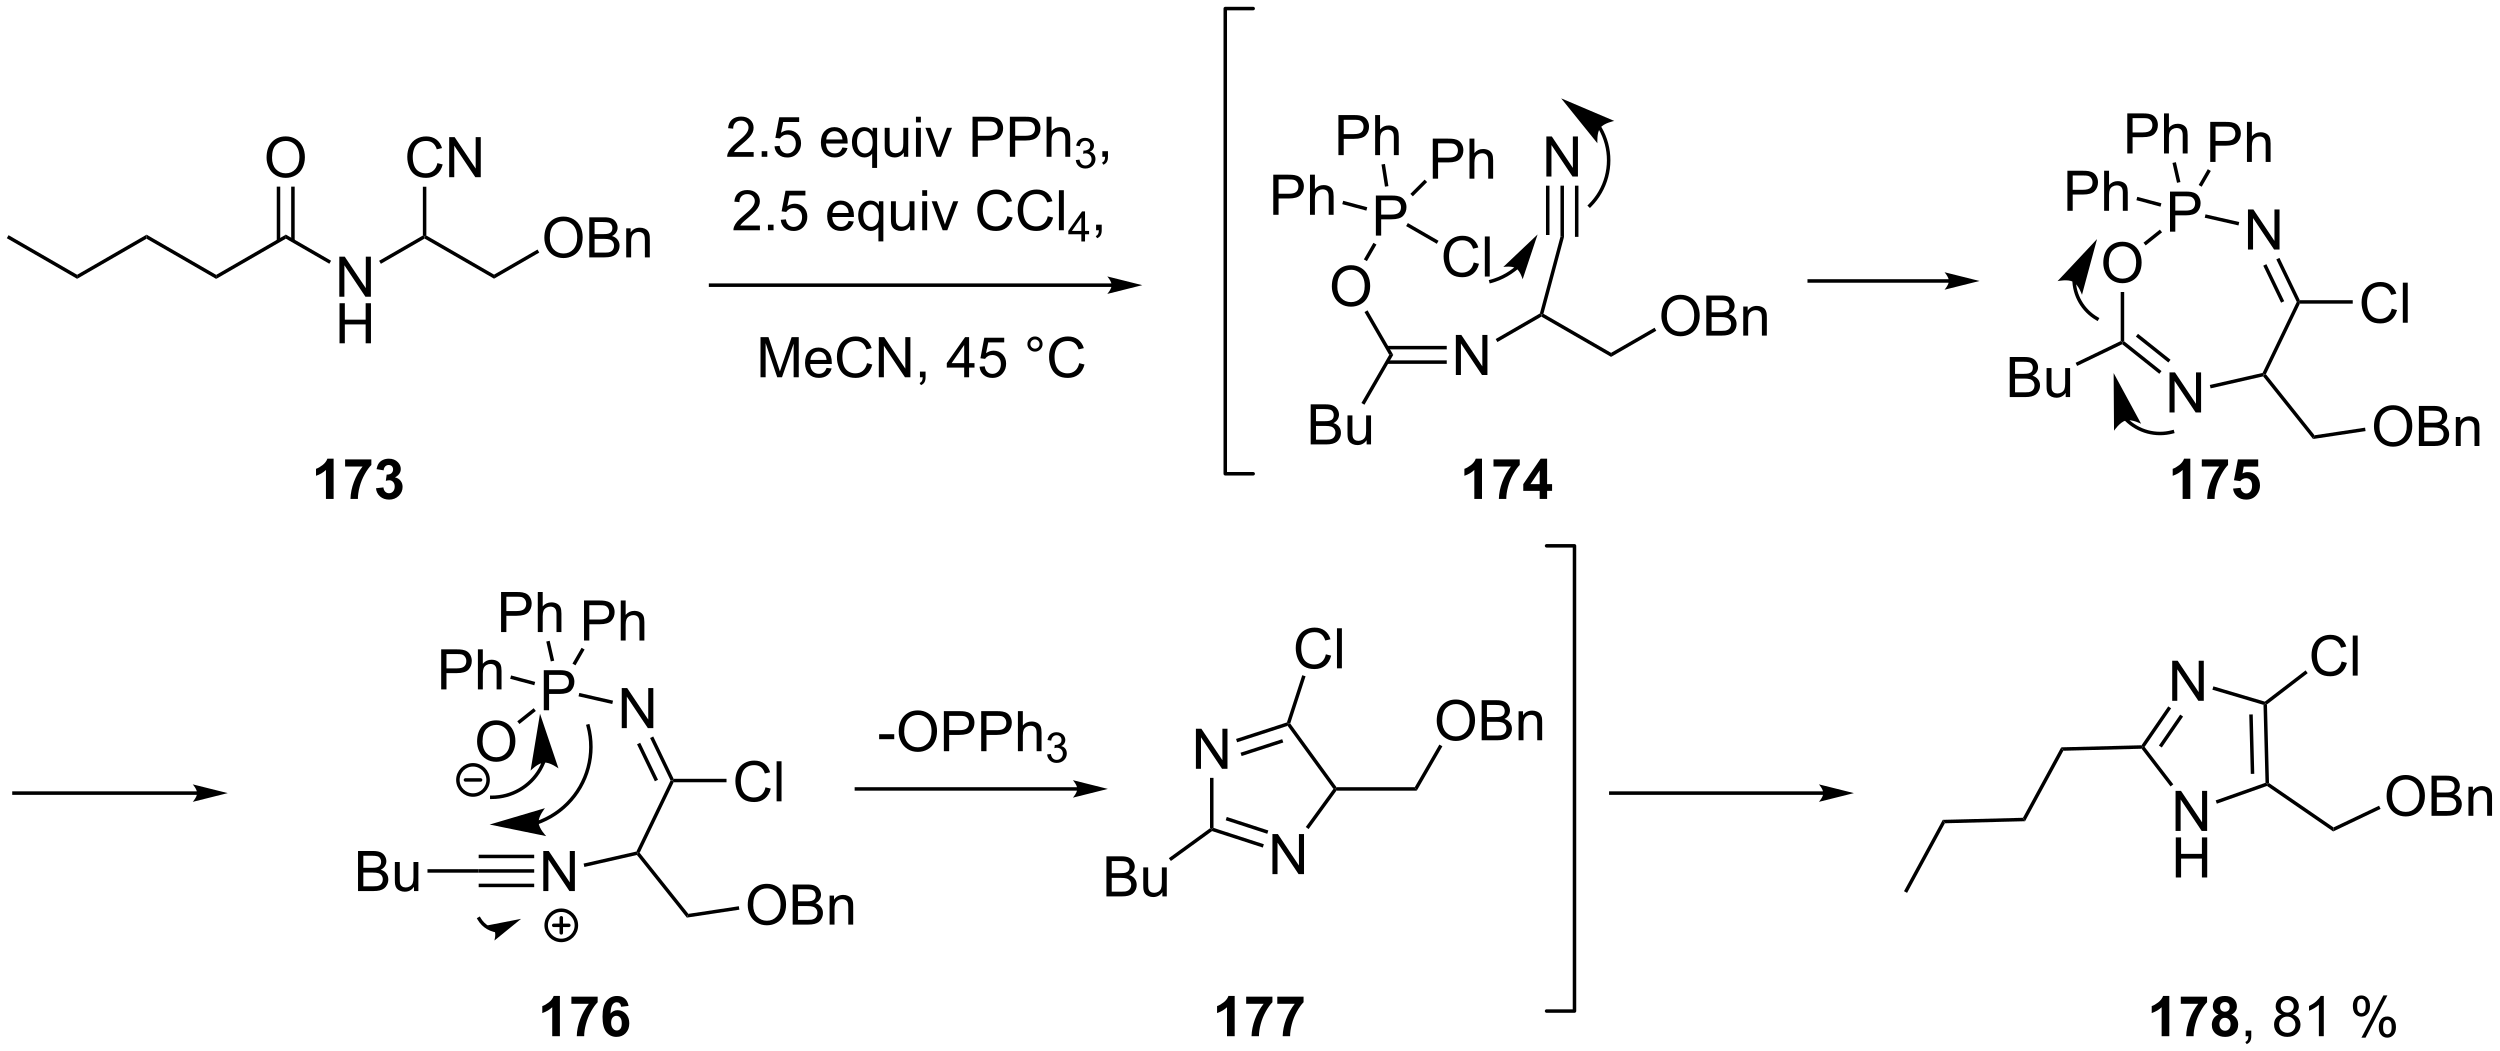 <?xml version="1.0" encoding="UTF-8"?>
<!DOCTYPE svg PUBLIC '-//W3C//DTD SVG 1.0//EN'
          'http://www.w3.org/TR/2001/REC-SVG-20010904/DTD/svg10.dtd'>
<svg stroke-dasharray="none" shape-rendering="auto" xmlns="http://www.w3.org/2000/svg" font-family="'Dialog'" text-rendering="auto" width="980" fill-opacity="1" color-interpolation="auto" color-rendering="auto" preserveAspectRatio="xMidYMid meet" font-size="12px" viewBox="0 0 980 412" fill="black" xmlns:xlink="http://www.w3.org/1999/xlink" stroke="black" image-rendering="auto" stroke-miterlimit="10" stroke-linecap="square" stroke-linejoin="miter" font-style="normal" stroke-width="1" height="412" stroke-dashoffset="0" font-weight="normal" stroke-opacity="1"
><!--Generated by the Batik Graphics2D SVG Generator--><defs id="genericDefs"
  /><g
  ><defs id="defs1"
    ><clipPath clipPathUnits="userSpaceOnUse" id="clipPath1"
      ><path d="M0.646 0.646 L367.966 0.646 L367.966 155.128 L0.646 155.128 L0.646 0.646 Z"
      /></clipPath
      ><clipPath clipPathUnits="userSpaceOnUse" id="clipPath2"
      ><path d="M-0.972 -0.972 L-0.972 149.215 L356.135 149.215 L356.135 -0.972 Z"
      /></clipPath
    ></defs
    ><g transform="scale(2.667,2.667) translate(-0.646,-0.646) matrix(1.029,0,0,1.029,1.646,1.646)"
    ><path d="M29.899 38.872 L29.899 38.295 L39.858 32.545 L39.858 33.122 Z" stroke="none" clip-path="url(#clipPath2)"
    /></g
    ><g transform="matrix(2.743,0,0,2.743,2.667,2.667)"
    ><path d="M47.518 41.438 L47.518 35.712 L48.296 35.712 L51.304 40.207 L51.304 35.712 L52.031 35.712 L52.031 41.438 L51.252 41.438 L48.244 36.938 L48.244 41.438 L47.518 41.438 Z" stroke="none" clip-path="url(#clipPath2)"
    /></g
    ><g transform="matrix(2.743,0,0,2.743,2.667,2.667)"
    ><path d="M47.549 48.088 L47.549 42.362 L48.307 42.362 L48.307 44.713 L51.283 44.713 L51.283 42.362 L52.041 42.362 L52.041 48.088 L51.283 48.088 L51.283 45.388 L48.307 45.388 L48.307 48.088 L47.549 48.088 Z" stroke="none" clip-path="url(#clipPath2)"
    /></g
    ><g transform="matrix(2.743,0,0,2.743,2.667,2.667)"
    ><path d="M39.858 33.122 L39.858 32.545 L46.343 36.288 L46.093 36.721 Z" stroke="none" clip-path="url(#clipPath2)"
    /></g
    ><g transform="matrix(2.743,0,0,2.743,2.667,2.667)"
    ><path d="M37.121 21.559 Q37.121 20.132 37.887 19.328 Q38.653 18.52 39.864 18.52 Q40.655 18.52 41.291 18.9 Q41.929 19.278 42.262 19.955 Q42.598 20.632 42.598 21.491 Q42.598 22.364 42.246 23.051 Q41.895 23.739 41.249 24.093 Q40.606 24.447 39.858 24.447 Q39.051 24.447 38.413 24.057 Q37.778 23.663 37.45 22.989 Q37.121 22.312 37.121 21.559 ZM37.903 21.57 Q37.903 22.606 38.458 23.203 Q39.015 23.796 39.856 23.796 Q40.71 23.796 41.262 23.195 Q41.817 22.593 41.817 21.489 Q41.817 20.788 41.58 20.268 Q41.343 19.747 40.887 19.46 Q40.434 19.171 39.866 19.171 Q39.062 19.171 38.481 19.726 Q37.903 20.278 37.903 21.57 Z" stroke="none" clip-path="url(#clipPath2)"
    /></g
    ><g transform="matrix(2.743,0,0,2.743,2.667,2.667)"
    ><path d="M41.14 33.429 L41.14 25.7 L40.64 25.7 L40.64 33.429 ZM39.077 33.429 L39.077 25.7 L38.577 25.7 L38.577 33.429 Z" stroke="none" clip-path="url(#clipPath2)"
    /></g
    ><g transform="matrix(2.743,0,0,2.743,2.667,2.667)"
    ><path d="M53.458 36.73 L53.208 36.297 L59.458 32.689 L59.708 32.833 L59.708 33.122 Z" stroke="none" clip-path="url(#clipPath2)"
    /></g
    ><g transform="matrix(2.743,0,0,2.743,2.667,2.667)"
    ><path d="M59.708 33.122 L59.708 32.833 L59.958 32.689 L69.633 38.275 L69.633 38.852 Z" stroke="none" clip-path="url(#clipPath2)"
    /></g
    ><g transform="matrix(2.743,0,0,2.743,2.667,2.667)"
    ><path d="M61.536 22.34 L62.294 22.531 Q62.057 23.465 61.437 23.958 Q60.817 24.447 59.924 24.447 Q58.997 24.447 58.416 24.07 Q57.838 23.692 57.533 22.979 Q57.231 22.262 57.231 21.442 Q57.231 20.546 57.572 19.882 Q57.916 19.215 58.546 18.869 Q59.177 18.523 59.934 18.523 Q60.794 18.523 61.38 18.96 Q61.966 19.398 62.197 20.192 L61.45 20.366 Q61.252 19.741 60.872 19.458 Q60.494 19.171 59.919 19.171 Q59.26 19.171 58.815 19.489 Q58.372 19.804 58.192 20.338 Q58.013 20.872 58.013 21.437 Q58.013 22.169 58.226 22.713 Q58.44 23.257 58.888 23.528 Q59.338 23.796 59.861 23.796 Q60.497 23.796 60.937 23.429 Q61.38 23.062 61.536 22.34 ZM63.22 24.348 L63.22 18.622 L63.998 18.622 L67.006 23.116 L67.006 18.622 L67.733 18.622 L67.733 24.348 L66.954 24.348 L63.946 19.848 L63.946 24.348 L63.22 24.348 Z" stroke="none" clip-path="url(#clipPath2)"
    /></g
    ><g transform="matrix(2.743,0,0,2.743,2.667,2.667)"
    ><path d="M59.958 32.689 L59.708 32.833 L59.458 32.689 L59.458 25.715 L59.958 25.715 Z" stroke="none" clip-path="url(#clipPath2)"
    /></g
    ><g transform="matrix(2.743,0,0,2.743,2.667,2.667)"
    ><path d="M76.82 33.019 Q76.82 31.592 77.586 30.788 Q78.352 29.98 79.563 29.98 Q80.354 29.98 80.99 30.36 Q81.628 30.738 81.961 31.415 Q82.297 32.092 82.297 32.952 Q82.297 33.824 81.945 34.511 Q81.594 35.199 80.948 35.553 Q80.305 35.907 79.557 35.907 Q78.75 35.907 78.112 35.517 Q77.477 35.123 77.149 34.449 Q76.82 33.772 76.82 33.019 ZM77.602 33.03 Q77.602 34.066 78.156 34.663 Q78.714 35.256 79.555 35.256 Q80.409 35.256 80.961 34.655 Q81.516 34.053 81.516 32.949 Q81.516 32.248 81.279 31.728 Q81.042 31.207 80.586 30.92 Q80.133 30.631 79.565 30.631 Q78.76 30.631 78.18 31.186 Q77.602 31.738 77.602 33.03 ZM83.241 35.808 L83.241 30.082 L85.389 30.082 Q86.046 30.082 86.442 30.256 Q86.84 30.428 87.064 30.79 Q87.288 31.152 87.288 31.545 Q87.288 31.913 87.087 32.238 Q86.889 32.561 86.488 32.761 Q87.007 32.913 87.285 33.28 Q87.567 33.647 87.567 34.147 Q87.567 34.55 87.395 34.897 Q87.225 35.241 86.975 35.428 Q86.725 35.616 86.348 35.712 Q85.973 35.808 85.426 35.808 L83.241 35.808 ZM83.999 32.488 L85.238 32.488 Q85.741 32.488 85.96 32.42 Q86.249 32.334 86.395 32.136 Q86.543 31.936 86.543 31.636 Q86.543 31.35 86.405 31.134 Q86.27 30.918 86.014 30.837 Q85.762 30.756 85.145 30.756 L83.999 30.756 L83.999 32.488 ZM83.999 35.131 L85.426 35.131 Q85.793 35.131 85.942 35.105 Q86.202 35.058 86.376 34.949 Q86.553 34.84 86.665 34.631 Q86.78 34.42 86.78 34.147 Q86.78 33.827 86.616 33.592 Q86.452 33.355 86.16 33.259 Q85.871 33.163 85.324 33.163 L83.999 33.163 L83.999 35.131 ZM88.52 35.808 L88.52 31.66 L89.153 31.66 L89.153 32.248 Q89.608 31.566 90.473 31.566 Q90.848 31.566 91.16 31.701 Q91.475 31.834 91.632 32.053 Q91.788 32.272 91.85 32.574 Q91.889 32.769 91.889 33.256 L91.889 35.808 L91.186 35.808 L91.186 33.285 Q91.186 32.855 91.103 32.642 Q91.022 32.428 90.814 32.303 Q90.606 32.175 90.324 32.175 Q89.874 32.175 89.548 32.462 Q89.223 32.746 89.223 33.543 L89.223 35.808 L88.52 35.808 Z" stroke="none" clip-path="url(#clipPath2)"
    /></g
    ><g transform="matrix(2.743,0,0,2.743,2.667,2.667)"
    ><path d="M69.633 38.852 L69.633 38.275 L75.845 34.688 L76.095 35.121 Z" stroke="none" clip-path="url(#clipPath2)"
    /></g
    ><g transform="matrix(2.743,0,0,2.743,2.667,2.667)"
    ><path d="M157.894 39.531 L100.576 39.531 L100.326 39.531 L100.326 40.031 L100.576 40.031 L157.894 40.031 L158.144 40.031 L158.144 39.531 L157.894 39.531 ZM162.269 39.781 L157.269 38.531 C157.269 38.531 157.894 39.234 157.894 39.781 C157.894 40.328 157.269 41.031 157.269 41.031 Z" stroke="none" clip-path="url(#clipPath2)"
    /></g
    ><g transform="matrix(2.743,0,0,2.743,2.667,2.667)"
    ><path d="M106.732 20.76 L106.732 21.438 L102.945 21.438 Q102.938 21.182 103.029 20.948 Q103.172 20.562 103.49 20.188 Q103.81 19.812 104.412 19.32 Q105.344 18.555 105.672 18.107 Q106 17.659 106 17.26 Q106 16.844 105.701 16.557 Q105.404 16.268 104.922 16.268 Q104.414 16.268 104.11 16.573 Q103.805 16.878 103.802 17.417 L103.078 17.344 Q103.154 16.534 103.638 16.112 Q104.123 15.688 104.938 15.688 Q105.763 15.688 106.242 16.146 Q106.724 16.602 106.724 17.276 Q106.724 17.62 106.584 17.953 Q106.443 18.284 106.115 18.651 Q105.789 19.018 105.031 19.659 Q104.399 20.19 104.219 20.38 Q104.039 20.57 103.922 20.76 L106.732 20.76 ZM107.879 21.438 L107.879 20.635 L108.681 20.635 L108.681 21.438 L107.879 21.438 ZM109.709 19.938 L110.445 19.875 Q110.529 20.414 110.826 20.685 Q111.125 20.956 111.547 20.956 Q112.055 20.956 112.406 20.573 Q112.758 20.19 112.758 19.557 Q112.758 18.956 112.419 18.609 Q112.084 18.26 111.537 18.26 Q111.195 18.26 110.922 18.417 Q110.649 18.57 110.492 18.815 L109.834 18.729 L110.388 15.789 L113.235 15.789 L113.235 16.461 L110.951 16.461 L110.641 18 Q111.156 17.641 111.724 17.641 Q112.474 17.641 112.99 18.162 Q113.505 18.68 113.505 19.495 Q113.505 20.273 113.052 20.838 Q112.5 21.537 111.547 21.537 Q110.766 21.537 110.271 21.099 Q109.779 20.659 109.709 19.938 ZM119.414 20.102 L120.141 20.19 Q119.969 20.828 119.503 21.18 Q119.039 21.531 118.318 21.531 Q117.406 21.531 116.873 20.971 Q116.341 20.409 116.341 19.398 Q116.341 18.352 116.88 17.773 Q117.419 17.195 118.279 17.195 Q119.11 17.195 119.636 17.763 Q120.164 18.328 120.164 19.354 Q120.164 19.417 120.162 19.542 L117.068 19.542 Q117.107 20.227 117.453 20.591 Q117.802 20.953 118.32 20.953 Q118.709 20.953 118.982 20.75 Q119.255 20.547 119.414 20.102 ZM117.107 18.963 L119.422 18.963 Q119.375 18.44 119.156 18.18 Q118.82 17.773 118.287 17.773 Q117.802 17.773 117.472 18.099 Q117.141 18.422 117.107 18.963 ZM123.668 23.029 L123.668 20.995 Q123.504 21.227 123.21 21.38 Q122.915 21.531 122.582 21.531 Q121.845 21.531 121.311 20.943 Q120.778 20.352 120.778 19.323 Q120.778 18.698 120.994 18.203 Q121.212 17.706 121.624 17.451 Q122.035 17.195 122.528 17.195 Q123.298 17.195 123.739 17.844 L123.739 17.289 L124.371 17.289 L124.371 23.029 L123.668 23.029 ZM121.501 19.352 Q121.501 20.151 121.837 20.552 Q122.173 20.953 122.642 20.953 Q123.09 20.953 123.413 20.573 Q123.739 20.19 123.739 19.414 Q123.739 18.586 123.397 18.169 Q123.056 17.75 122.595 17.75 Q122.137 17.75 121.819 18.138 Q121.501 18.526 121.501 19.352 ZM128.193 21.438 L128.193 20.828 Q127.709 21.531 126.875 21.531 Q126.508 21.531 126.19 21.391 Q125.873 21.25 125.716 21.037 Q125.563 20.823 125.5 20.516 Q125.459 20.307 125.459 19.859 L125.459 17.289 L126.162 17.289 L126.162 19.588 Q126.162 20.141 126.203 20.331 Q126.271 20.609 126.485 20.768 Q126.701 20.924 127.016 20.924 Q127.334 20.924 127.61 20.763 Q127.888 20.602 128.003 20.323 Q128.117 20.042 128.117 19.51 L128.117 17.289 L128.821 17.289 L128.821 21.438 L128.193 21.438 ZM129.926 16.518 L129.926 15.711 L130.629 15.711 L130.629 16.518 L129.926 16.518 ZM129.926 21.438 L129.926 17.289 L130.629 17.289 L130.629 21.438 L129.926 21.438 ZM132.852 21.438 L131.274 17.289 L132.016 17.289 L132.906 19.773 Q133.052 20.174 133.172 20.609 Q133.266 20.281 133.435 19.82 L134.357 17.289 L135.078 17.289 L133.508 21.438 L132.852 21.438 ZM138.012 21.438 L138.012 15.711 L140.173 15.711 Q140.744 15.711 141.043 15.766 Q141.465 15.836 141.749 16.034 Q142.035 16.229 142.21 16.586 Q142.384 16.94 142.384 17.367 Q142.384 18.096 141.918 18.604 Q141.455 19.109 140.238 19.109 L138.77 19.109 L138.77 21.438 L138.012 21.438 ZM138.77 18.432 L140.251 18.432 Q140.986 18.432 141.293 18.159 Q141.603 17.885 141.603 17.391 Q141.603 17.031 141.421 16.776 Q141.238 16.518 140.942 16.438 Q140.751 16.385 140.236 16.385 L138.77 16.385 L138.77 18.432 ZM143.348 21.438 L143.348 15.711 L145.509 15.711 Q146.08 15.711 146.379 15.766 Q146.801 15.836 147.085 16.034 Q147.371 16.229 147.546 16.586 Q147.72 16.94 147.72 17.367 Q147.72 18.096 147.254 18.604 Q146.791 19.109 145.574 19.109 L144.106 19.109 L144.106 21.438 L143.348 21.438 ZM144.106 18.432 L145.587 18.432 Q146.322 18.432 146.629 18.159 Q146.939 17.885 146.939 17.391 Q146.939 17.031 146.757 16.776 Q146.574 16.518 146.278 16.438 Q146.087 16.385 145.572 16.385 L144.106 16.385 L144.106 18.432 ZM148.595 21.438 L148.595 15.711 L149.298 15.711 L149.298 17.766 Q149.791 17.195 150.541 17.195 Q151.001 17.195 151.34 17.378 Q151.681 17.557 151.827 17.878 Q151.973 18.198 151.973 18.807 L151.973 21.438 L151.27 21.438 L151.27 18.807 Q151.27 18.281 151.041 18.042 Q150.814 17.799 150.395 17.799 Q150.082 17.799 149.806 17.963 Q149.533 18.125 149.416 18.404 Q149.298 18.68 149.298 19.167 L149.298 21.438 L148.595 21.438 Z" stroke="none" clip-path="url(#clipPath2)"
    /></g
    ><g transform="matrix(2.743,0,0,2.743,2.667,2.667)"
    ><path d="M152.768 21.903 L153.295 21.832 Q153.387 22.282 153.604 22.479 Q153.822 22.676 154.137 22.676 Q154.508 22.676 154.764 22.418 Q155.022 22.16 155.022 21.78 Q155.022 21.416 154.783 21.182 Q154.547 20.946 154.18 20.946 Q154.031 20.946 153.809 21.004 L153.867 20.541 Q153.92 20.547 153.951 20.547 Q154.289 20.547 154.559 20.372 Q154.828 20.196 154.828 19.828 Q154.828 19.54 154.631 19.35 Q154.436 19.159 154.125 19.159 Q153.817 19.159 153.612 19.352 Q153.406 19.545 153.348 19.932 L152.821 19.838 Q152.918 19.307 153.26 19.016 Q153.604 18.725 154.113 18.725 Q154.465 18.725 154.76 18.875 Q155.057 19.026 155.213 19.288 Q155.369 19.547 155.369 19.84 Q155.369 20.119 155.219 20.348 Q155.071 20.577 154.778 20.711 Q155.158 20.799 155.369 21.077 Q155.58 21.352 155.58 21.768 Q155.58 22.331 155.17 22.723 Q154.76 23.114 154.133 23.114 Q153.569 23.114 153.194 22.778 Q152.821 22.44 152.768 21.903 Z" stroke="none" clip-path="url(#clipPath2)"
    /></g
    ><g transform="matrix(2.743,0,0,2.743,2.667,2.667)"
    ><path d="M156.564 21.438 L156.564 20.635 L157.366 20.635 L157.366 21.438 Q157.366 21.88 157.21 22.151 Q157.053 22.422 156.712 22.57 L156.517 22.271 Q156.741 22.172 156.845 21.982 Q156.952 21.794 156.962 21.438 L156.564 21.438 Z" stroke="none" clip-path="url(#clipPath2)"
    /></g
    ><g transform="matrix(2.743,0,0,2.743,2.667,2.667)"
    ><path d="M107.626 31.26 L107.626 31.938 L103.84 31.938 Q103.832 31.682 103.923 31.448 Q104.067 31.062 104.384 30.688 Q104.705 30.312 105.306 29.82 Q106.239 29.055 106.567 28.607 Q106.895 28.159 106.895 27.76 Q106.895 27.344 106.595 27.057 Q106.298 26.768 105.817 26.768 Q105.309 26.768 105.004 27.073 Q104.7 27.378 104.697 27.917 L103.973 27.844 Q104.048 27.034 104.533 26.612 Q105.017 26.188 105.832 26.188 Q106.658 26.188 107.137 26.646 Q107.619 27.102 107.619 27.776 Q107.619 28.12 107.478 28.453 Q107.338 28.784 107.009 29.151 Q106.684 29.518 105.926 30.159 Q105.293 30.69 105.114 30.88 Q104.934 31.07 104.817 31.26 L107.626 31.26 ZM108.774 31.938 L108.774 31.135 L109.576 31.135 L109.576 31.938 L108.774 31.938 ZM110.603 30.438 L111.34 30.375 Q111.423 30.914 111.72 31.185 Q112.02 31.456 112.442 31.456 Q112.95 31.456 113.301 31.073 Q113.653 30.69 113.653 30.057 Q113.653 29.456 113.314 29.109 Q112.978 28.76 112.431 28.76 Q112.09 28.76 111.817 28.917 Q111.543 29.07 111.387 29.315 L110.728 29.229 L111.283 26.289 L114.129 26.289 L114.129 26.961 L111.845 26.961 L111.535 28.5 Q112.051 28.141 112.619 28.141 Q113.369 28.141 113.884 28.662 Q114.4 29.18 114.4 29.995 Q114.4 30.773 113.947 31.338 Q113.395 32.036 112.442 32.036 Q111.66 32.036 111.166 31.599 Q110.673 31.159 110.603 30.438 ZM120.309 30.602 L121.035 30.69 Q120.864 31.328 120.397 31.68 Q119.934 32.031 119.213 32.031 Q118.301 32.031 117.767 31.471 Q117.236 30.909 117.236 29.898 Q117.236 28.852 117.775 28.273 Q118.314 27.695 119.173 27.695 Q120.004 27.695 120.53 28.263 Q121.059 28.828 121.059 29.854 Q121.059 29.917 121.056 30.042 L117.963 30.042 Q118.001 30.727 118.348 31.091 Q118.697 31.453 119.215 31.453 Q119.603 31.453 119.876 31.25 Q120.15 31.047 120.309 30.602 ZM118.001 29.463 L120.317 29.463 Q120.27 28.94 120.051 28.68 Q119.715 28.273 119.181 28.273 Q118.697 28.273 118.366 28.599 Q118.035 28.922 118.001 29.463 ZM124.563 33.529 L124.563 31.495 Q124.399 31.727 124.104 31.88 Q123.81 32.031 123.477 32.031 Q122.74 32.031 122.206 31.443 Q121.672 30.852 121.672 29.823 Q121.672 29.198 121.888 28.703 Q122.107 28.206 122.519 27.951 Q122.93 27.695 123.422 27.695 Q124.193 27.695 124.633 28.344 L124.633 27.789 L125.266 27.789 L125.266 33.529 L124.563 33.529 ZM122.396 29.852 Q122.396 30.651 122.732 31.052 Q123.068 31.453 123.537 31.453 Q123.985 31.453 124.308 31.073 Q124.633 30.69 124.633 29.914 Q124.633 29.086 124.292 28.669 Q123.951 28.25 123.49 28.25 Q123.031 28.25 122.714 28.638 Q122.396 29.026 122.396 29.852 ZM129.088 31.938 L129.088 31.328 Q128.603 32.031 127.77 32.031 Q127.403 32.031 127.085 31.891 Q126.767 31.75 126.611 31.537 Q126.457 31.323 126.395 31.016 Q126.353 30.807 126.353 30.359 L126.353 27.789 L127.056 27.789 L127.056 30.088 Q127.056 30.641 127.098 30.831 Q127.166 31.109 127.379 31.268 Q127.595 31.424 127.91 31.424 Q128.228 31.424 128.504 31.263 Q128.783 31.102 128.897 30.823 Q129.012 30.542 129.012 30.01 L129.012 27.789 L129.715 27.789 L129.715 31.938 L129.088 31.938 ZM130.821 27.018 L130.821 26.211 L131.524 26.211 L131.524 27.018 L130.821 27.018 ZM130.821 31.938 L130.821 27.789 L131.524 27.789 L131.524 31.938 L130.821 31.938 ZM133.746 31.938 L132.168 27.789 L132.91 27.789 L133.801 30.273 Q133.947 30.674 134.067 31.109 Q134.16 30.781 134.33 30.32 L135.251 27.789 L135.973 27.789 L134.403 31.938 L133.746 31.938 ZM142.992 29.93 L143.75 30.12 Q143.513 31.055 142.893 31.547 Q142.274 32.036 141.38 32.036 Q140.453 32.036 139.873 31.659 Q139.294 31.281 138.99 30.568 Q138.688 29.852 138.688 29.031 Q138.688 28.135 139.029 27.471 Q139.373 26.805 140.003 26.458 Q140.633 26.112 141.391 26.112 Q142.25 26.112 142.836 26.549 Q143.422 26.987 143.654 27.781 L142.906 27.956 Q142.709 27.331 142.328 27.047 Q141.951 26.76 141.375 26.76 Q140.716 26.76 140.271 27.078 Q139.828 27.393 139.649 27.927 Q139.469 28.461 139.469 29.026 Q139.469 29.758 139.683 30.302 Q139.896 30.846 140.344 31.117 Q140.794 31.385 141.318 31.385 Q141.953 31.385 142.393 31.018 Q142.836 30.651 142.992 29.93 ZM148.77 29.93 L149.528 30.12 Q149.291 31.055 148.671 31.547 Q148.051 32.036 147.158 32.036 Q146.231 32.036 145.65 31.659 Q145.072 31.281 144.767 30.568 Q144.465 29.852 144.465 29.031 Q144.465 28.135 144.806 27.471 Q145.15 26.805 145.78 26.458 Q146.41 26.112 147.168 26.112 Q148.028 26.112 148.613 26.549 Q149.2 26.987 149.431 27.781 L148.684 27.956 Q148.486 27.331 148.106 27.047 Q147.728 26.76 147.153 26.76 Q146.494 26.76 146.048 27.078 Q145.606 27.393 145.426 27.927 Q145.246 28.461 145.246 29.026 Q145.246 29.758 145.46 30.302 Q145.673 30.846 146.121 31.117 Q146.572 31.385 147.095 31.385 Q147.731 31.385 148.171 31.018 Q148.613 30.651 148.77 29.93 ZM150.357 31.938 L150.357 26.211 L151.06 26.211 L151.06 31.938 L150.357 31.938 Z" stroke="none" clip-path="url(#clipPath2)"
    /></g
    ><g transform="matrix(2.743,0,0,2.743,2.667,2.667)"
    ><path d="M153.561 33.538 L153.561 32.508 L151.697 32.508 L151.697 32.026 L153.658 29.243 L154.088 29.243 L154.088 32.026 L154.668 32.026 L154.668 32.508 L154.088 32.508 L154.088 33.538 L153.561 33.538 ZM153.561 32.026 L153.561 30.088 L152.217 32.026 L153.561 32.026 Z" stroke="none" clip-path="url(#clipPath2)"
    /></g
    ><g transform="matrix(2.743,0,0,2.743,2.667,2.667)"
    ><path d="M155.669 31.938 L155.669 31.135 L156.471 31.135 L156.471 31.938 Q156.471 32.38 156.315 32.651 Q156.159 32.922 155.818 33.07 L155.622 32.771 Q155.846 32.672 155.95 32.482 Q156.057 32.294 156.068 31.938 L155.669 31.938 Z" stroke="none" clip-path="url(#clipPath2)"
    /></g
    ><g transform="matrix(2.743,0,0,2.743,2.667,2.667)"
    ><path d="M107.712 52.938 L107.712 47.211 L108.852 47.211 L110.209 51.266 Q110.397 51.831 110.483 52.112 Q110.579 51.8 110.787 51.195 L112.157 47.211 L113.178 47.211 L113.178 52.938 L112.446 52.938 L112.446 48.143 L110.782 52.938 L110.1 52.938 L108.443 48.062 L108.443 52.938 L107.712 52.938 ZM117.149 51.602 L117.876 51.69 Q117.704 52.328 117.238 52.68 Q116.774 53.031 116.053 53.031 Q115.141 53.031 114.608 52.471 Q114.076 51.909 114.076 50.898 Q114.076 49.852 114.615 49.273 Q115.154 48.695 116.014 48.695 Q116.844 48.695 117.371 49.263 Q117.899 49.828 117.899 50.854 Q117.899 50.917 117.897 51.042 L114.803 51.042 Q114.842 51.727 115.188 52.091 Q115.537 52.453 116.055 52.453 Q116.443 52.453 116.717 52.25 Q116.99 52.047 117.149 51.602 ZM114.842 50.464 L117.157 50.464 Q117.11 49.94 116.891 49.68 Q116.555 49.273 116.022 49.273 Q115.537 49.273 115.206 49.599 Q114.876 49.922 114.842 50.464 ZM122.934 50.93 L123.692 51.12 Q123.455 52.055 122.835 52.547 Q122.216 53.036 121.322 53.036 Q120.395 53.036 119.814 52.659 Q119.236 52.281 118.932 51.568 Q118.63 50.852 118.63 50.031 Q118.63 49.135 118.971 48.471 Q119.314 47.805 119.945 47.458 Q120.575 47.112 121.333 47.112 Q122.192 47.112 122.778 47.55 Q123.364 47.987 123.596 48.781 L122.848 48.956 Q122.65 48.331 122.27 48.047 Q121.893 47.76 121.317 47.76 Q120.658 47.76 120.213 48.078 Q119.77 48.393 119.591 48.927 Q119.411 49.461 119.411 50.026 Q119.411 50.758 119.624 51.302 Q119.838 51.846 120.286 52.117 Q120.736 52.385 121.26 52.385 Q121.895 52.385 122.335 52.018 Q122.778 51.651 122.934 50.93 ZM124.618 52.938 L124.618 47.211 L125.397 47.211 L128.404 51.706 L128.404 47.211 L129.131 47.211 L129.131 52.938 L128.352 52.938 L125.344 48.438 L125.344 52.938 L124.618 52.938 ZM130.497 52.938 L130.497 52.135 L131.299 52.135 L131.299 52.938 Q131.299 53.38 131.143 53.651 Q130.986 53.922 130.645 54.07 L130.45 53.771 Q130.674 53.672 130.778 53.482 Q130.885 53.294 130.895 52.938 L130.497 52.938 ZM136.817 52.938 L136.817 51.565 L134.333 51.565 L134.333 50.922 L136.947 47.211 L137.52 47.211 L137.52 50.922 L138.294 50.922 L138.294 51.565 L137.52 51.565 L137.52 52.938 L136.817 52.938 ZM136.817 50.922 L136.817 48.339 L135.025 50.922 L136.817 50.922 ZM139.014 51.438 L139.751 51.375 Q139.834 51.914 140.131 52.185 Q140.43 52.456 140.852 52.456 Q141.36 52.456 141.712 52.073 Q142.063 51.69 142.063 51.057 Q142.063 50.456 141.725 50.109 Q141.389 49.76 140.842 49.76 Q140.501 49.76 140.227 49.917 Q139.954 50.07 139.798 50.315 L139.139 50.229 L139.693 47.289 L142.54 47.289 L142.54 47.961 L140.256 47.961 L139.946 49.5 Q140.462 49.141 141.029 49.141 Q141.779 49.141 142.295 49.661 Q142.811 50.18 142.811 50.995 Q142.811 51.773 142.357 52.339 Q141.805 53.036 140.852 53.036 Q140.071 53.036 139.576 52.599 Q139.084 52.159 139.014 51.438 ZM145.852 48.195 Q145.852 47.745 146.17 47.43 Q146.49 47.112 146.936 47.112 Q147.389 47.112 147.704 47.43 Q148.022 47.745 148.022 48.195 Q148.022 48.643 147.701 48.964 Q147.383 49.281 146.936 49.281 Q146.49 49.281 146.17 48.966 Q145.852 48.648 145.852 48.195 ZM146.279 48.195 Q146.279 48.469 146.472 48.661 Q146.665 48.854 146.938 48.854 Q147.209 48.854 147.402 48.661 Q147.595 48.469 147.595 48.195 Q147.595 47.922 147.402 47.729 Q147.209 47.534 146.938 47.534 Q146.665 47.534 146.472 47.729 Q146.279 47.922 146.279 48.195 ZM153.255 50.93 L154.012 51.12 Q153.775 52.055 153.156 52.547 Q152.536 53.036 151.643 53.036 Q150.715 53.036 150.135 52.659 Q149.557 52.281 149.252 51.568 Q148.95 50.852 148.95 50.031 Q148.95 49.135 149.291 48.471 Q149.635 47.805 150.265 47.458 Q150.895 47.112 151.653 47.112 Q152.512 47.112 153.098 47.55 Q153.684 47.987 153.916 48.781 L153.169 48.956 Q152.971 48.331 152.59 48.047 Q152.213 47.76 151.637 47.76 Q150.979 47.76 150.533 48.078 Q150.09 48.393 149.911 48.927 Q149.731 49.461 149.731 50.026 Q149.731 50.758 149.945 51.302 Q150.158 51.846 150.606 52.117 Q151.057 52.385 151.58 52.385 Q152.215 52.385 152.656 52.018 Q153.098 51.651 153.255 50.93 Z" stroke="none" clip-path="url(#clipPath2)"
    /></g
    ><g transform="matrix(2.743,0,0,2.743,2.667,2.667)"
    ><path d="M309.456 99.177 L309.456 93.45 L310.234 93.45 L313.242 97.945 L313.242 93.45 L313.969 93.45 L313.969 99.177 L313.19 99.177 L310.182 94.677 L310.182 99.177 L309.456 99.177 Z" stroke="none" clip-path="url(#clipPath2)"
    /></g
    ><g transform="matrix(2.743,0,0,2.743,2.667,2.667)"
    ><path d="M309.936 117.778 L309.936 112.052 L310.714 112.052 L313.722 116.546 L313.722 112.052 L314.449 112.052 L314.449 117.778 L313.67 117.778 L310.662 113.278 L310.662 117.778 L309.936 117.778 Z" stroke="none" clip-path="url(#clipPath2)"
    /></g
    ><g transform="matrix(2.743,0,0,2.743,2.667,2.667)"
    ><path d="M309.967 124.428 L309.967 118.701 L310.725 118.701 L310.725 121.053 L313.701 121.053 L313.701 118.701 L314.459 118.701 L314.459 124.428 L313.701 124.428 L313.701 121.728 L310.725 121.728 L310.725 124.428 L309.967 124.428 Z" stroke="none" clip-path="url(#clipPath2)"
    /></g
    ><g transform="matrix(2.743,0,0,2.743,2.667,2.667)"
    ><path d="M323.29 110.935 L323.043 111.069 L322.788 110.893 L322.501 99.76 L322.747 99.572 L323 99.693 ZM321.185 109.612 L320.966 101.123 L320.466 101.136 L320.685 109.625 Z" stroke="none" clip-path="url(#clipPath2)"
    /></g
    ><g transform="matrix(2.743,0,0,2.743,2.667,2.667)"
    ><path d="M322.695 99.296 L322.747 99.572 L322.501 99.76 L315.2 97.595 L315.342 97.115 Z" stroke="none" clip-path="url(#clipPath2)"
    /></g
    ><g transform="matrix(2.743,0,0,2.743,2.667,2.667)"
    ><path d="M308.891 99.976 L309.303 100.259 L305.513 105.769 L305.204 105.777 L305.07 105.53 ZM310.596 101.149 L307.556 105.569 L307.968 105.853 L311.008 101.433 Z" stroke="none" clip-path="url(#clipPath2)"
    /></g
    ><g transform="matrix(2.743,0,0,2.743,2.667,2.667)"
    ><path d="M305.083 106.03 L305.204 105.777 L305.513 105.769 L309.611 111.114 L309.214 111.418 Z" stroke="none" clip-path="url(#clipPath2)"
    /></g
    ><g transform="matrix(2.743,0,0,2.743,2.667,2.667)"
    ><path d="M315.835 113.883 L315.668 113.412 L322.788 110.893 L323.043 111.069 L323.006 111.347 Z" stroke="none" clip-path="url(#clipPath2)"
    /></g
    ><g transform="matrix(2.743,0,0,2.743,2.667,2.667)"
    ><path d="M305.07 105.53 L305.204 105.777 L305.083 106.03 L293.899 106.319 L293.597 105.826 Z" stroke="none" clip-path="url(#clipPath2)"
    /></g
    ><g transform="matrix(2.743,0,0,2.743,2.667,2.667)"
    ><path d="M333.669 93.567 L334.427 93.757 Q334.19 94.692 333.57 95.184 Q332.95 95.673 332.057 95.673 Q331.13 95.673 330.549 95.296 Q329.971 94.918 329.667 94.205 Q329.365 93.489 329.365 92.668 Q329.365 91.772 329.706 91.108 Q330.049 90.442 330.68 90.095 Q331.31 89.749 332.068 89.749 Q332.927 89.749 333.513 90.186 Q334.099 90.624 334.331 91.418 L333.583 91.593 Q333.385 90.968 333.005 90.684 Q332.628 90.397 332.052 90.397 Q331.393 90.397 330.948 90.715 Q330.505 91.03 330.325 91.564 Q330.146 92.098 330.146 92.663 Q330.146 93.395 330.359 93.939 Q330.573 94.483 331.021 94.754 Q331.471 95.022 331.995 95.022 Q332.63 95.022 333.07 94.655 Q333.513 94.288 333.669 93.567 ZM335.257 95.574 L335.257 89.848 L335.96 89.848 L335.96 95.574 L335.257 95.574 Z" stroke="none" clip-path="url(#clipPath2)"
    /></g
    ><g transform="matrix(2.743,0,0,2.743,2.667,2.667)"
    ><path d="M323 99.693 L322.747 99.572 L322.695 99.296 L328.518 94.832 L328.822 95.229 Z" stroke="none" clip-path="url(#clipPath2)"
    /></g
    ><g transform="matrix(2.743,0,0,2.743,2.667,2.667)"
    ><path d="M323.006 111.347 L323.043 111.069 L323.29 110.935 L332.508 117.275 L332.462 117.851 Z" stroke="none" clip-path="url(#clipPath2)"
    /></g
    ><g transform="matrix(2.743,0,0,2.743,2.667,2.667)"
    ><path d="M340.094 112.819 Q340.094 111.392 340.859 110.588 Q341.625 109.78 342.836 109.78 Q343.628 109.78 344.263 110.161 Q344.901 110.538 345.234 111.215 Q345.57 111.892 345.57 112.752 Q345.57 113.624 345.219 114.312 Q344.867 114.999 344.221 115.353 Q343.578 115.707 342.831 115.707 Q342.023 115.707 341.385 115.317 Q340.75 114.924 340.422 114.249 Q340.094 113.572 340.094 112.819 ZM340.875 112.83 Q340.875 113.866 341.43 114.463 Q341.987 115.056 342.828 115.056 Q343.682 115.056 344.234 114.455 Q344.789 113.853 344.789 112.749 Q344.789 112.049 344.552 111.528 Q344.315 111.007 343.859 110.721 Q343.406 110.431 342.839 110.431 Q342.034 110.431 341.453 110.986 Q340.875 111.538 340.875 112.83 ZM346.514 115.609 L346.514 109.882 L348.663 109.882 Q349.319 109.882 349.715 110.056 Q350.113 110.228 350.337 110.59 Q350.561 110.952 350.561 111.346 Q350.561 111.713 350.361 112.038 Q350.163 112.361 349.762 112.562 Q350.28 112.713 350.559 113.08 Q350.84 113.447 350.84 113.947 Q350.84 114.351 350.668 114.697 Q350.499 115.041 350.249 115.228 Q349.999 115.416 349.621 115.512 Q349.246 115.609 348.699 115.609 L346.514 115.609 ZM347.272 112.288 L348.512 112.288 Q349.014 112.288 349.233 112.221 Q349.522 112.135 349.668 111.937 Q349.816 111.736 349.816 111.437 Q349.816 111.15 349.678 110.934 Q349.543 110.718 349.288 110.637 Q349.035 110.556 348.418 110.556 L347.272 110.556 L347.272 112.288 ZM347.272 114.931 L348.699 114.931 Q349.066 114.931 349.215 114.905 Q349.475 114.859 349.65 114.749 Q349.827 114.64 349.939 114.431 Q350.053 114.221 350.053 113.947 Q350.053 113.627 349.889 113.392 Q349.725 113.155 349.434 113.059 Q349.144 112.963 348.598 112.963 L347.272 112.963 L347.272 114.931 ZM351.793 115.609 L351.793 111.46 L352.426 111.46 L352.426 112.049 Q352.882 111.366 353.746 111.366 Q354.121 111.366 354.434 111.502 Q354.749 111.635 354.905 111.853 Q355.061 112.072 355.124 112.374 Q355.163 112.569 355.163 113.056 L355.163 115.609 L354.46 115.609 L354.46 113.085 Q354.46 112.655 354.376 112.442 Q354.296 112.228 354.087 112.103 Q353.879 111.976 353.598 111.976 Q353.147 111.976 352.822 112.262 Q352.496 112.546 352.496 113.343 L352.496 115.609 L351.793 115.609 Z" stroke="none" clip-path="url(#clipPath2)"
    /></g
    ><g transform="matrix(2.743,0,0,2.743,2.667,2.667)"
    ><path d="M332.462 117.851 L332.508 117.275 L339.018 114.174 L339.233 114.625 Z" stroke="none" clip-path="url(#clipPath2)"
    /></g
    ><g transform="matrix(2.743,0,0,2.743,2.667,2.667)"
    ><path d="M309.043 147.11 L307.946 147.11 L307.946 142.972 Q307.345 143.534 306.527 143.805 L306.527 142.808 Q306.957 142.667 307.459 142.276 Q307.965 141.883 308.152 141.36 L309.043 141.36 L309.043 147.11 ZM310.685 142.479 L310.685 141.461 L314.437 141.461 L314.437 142.258 Q313.974 142.714 313.492 143.571 Q313.013 144.425 312.76 145.388 Q312.508 146.352 312.513 147.11 L311.453 147.11 Q311.481 145.922 311.942 144.688 Q312.406 143.453 313.179 142.479 L310.685 142.479 ZM316.074 144.018 Q315.649 143.839 315.454 143.526 Q315.262 143.211 315.262 142.836 Q315.262 142.196 315.709 141.779 Q316.157 141.36 316.98 141.36 Q317.798 141.36 318.248 141.779 Q318.699 142.196 318.699 142.836 Q318.699 143.235 318.491 143.544 Q318.285 143.854 317.91 144.018 Q318.387 144.211 318.634 144.578 Q318.884 144.946 318.884 145.425 Q318.884 146.219 318.376 146.716 Q317.871 147.211 317.032 147.211 Q316.251 147.211 315.73 146.8 Q315.118 146.315 315.118 145.472 Q315.118 145.008 315.347 144.62 Q315.579 144.229 316.074 144.018 ZM316.3 142.914 Q316.3 143.242 316.485 143.427 Q316.673 143.61 316.98 143.61 Q317.293 143.61 317.48 143.425 Q317.668 143.237 317.668 142.909 Q317.668 142.602 317.483 142.417 Q317.298 142.229 316.993 142.229 Q316.675 142.229 316.488 142.417 Q316.3 142.604 316.3 142.914 ZM316.199 145.367 Q316.199 145.821 316.431 146.076 Q316.665 146.328 317.012 146.328 Q317.353 146.328 317.574 146.084 Q317.798 145.839 317.798 145.378 Q317.798 144.977 317.571 144.732 Q317.345 144.487 316.996 144.487 Q316.595 144.487 316.397 144.766 Q316.199 145.042 316.199 145.367 Z" stroke="none" clip-path="url(#clipPath2)"
    /></g
    ><g transform="matrix(2.743,0,0,2.743,2.667,2.667)"
    ><path d="M319.953 147.11 L319.953 146.308 L320.755 146.308 L320.755 147.11 Q320.755 147.552 320.599 147.823 Q320.442 148.094 320.101 148.242 L319.906 147.943 Q320.13 147.844 320.234 147.654 Q320.341 147.466 320.351 147.11 L319.953 147.11 ZM325.101 144.003 Q324.664 143.844 324.453 143.547 Q324.242 143.25 324.242 142.836 Q324.242 142.211 324.69 141.787 Q325.14 141.36 325.888 141.36 Q326.638 141.36 327.094 141.794 Q327.552 142.229 327.552 142.854 Q327.552 143.253 327.341 143.55 Q327.132 143.844 326.708 144.003 Q327.234 144.175 327.51 144.558 Q327.786 144.94 327.786 145.472 Q327.786 146.206 327.265 146.709 Q326.747 147.209 325.898 147.209 Q325.052 147.209 324.531 146.706 Q324.013 146.203 324.013 145.453 Q324.013 144.893 324.294 144.518 Q324.578 144.141 325.101 144.003 ZM324.961 142.813 Q324.961 143.219 325.221 143.477 Q325.484 143.735 325.903 143.735 Q326.31 143.735 326.567 143.479 Q326.828 143.222 326.828 142.852 Q326.828 142.464 326.56 142.201 Q326.294 141.938 325.896 141.938 Q325.492 141.938 325.226 142.196 Q324.961 142.453 324.961 142.813 ZM324.734 145.456 Q324.734 145.758 324.877 146.039 Q325.021 146.321 325.302 146.474 Q325.583 146.628 325.906 146.628 Q326.411 146.628 326.739 146.305 Q327.067 145.979 327.067 145.479 Q327.067 144.972 326.729 144.641 Q326.39 144.308 325.882 144.308 Q325.388 144.308 325.06 144.636 Q324.734 144.964 324.734 145.456 ZM331.118 147.11 L330.415 147.11 L330.415 142.628 Q330.16 142.87 329.748 143.112 Q329.337 143.354 329.009 143.477 L329.009 142.797 Q329.597 142.518 330.038 142.125 Q330.48 141.729 330.665 141.36 L331.118 141.36 L331.118 147.11 ZM335.274 142.758 Q335.274 142.143 335.582 141.714 Q335.892 141.284 336.478 141.284 Q337.017 141.284 337.368 141.669 Q337.722 142.055 337.722 142.8 Q337.722 143.526 337.366 143.919 Q337.009 144.313 336.485 144.313 Q335.965 144.313 335.618 143.927 Q335.274 143.539 335.274 142.758 ZM336.496 141.768 Q336.235 141.768 336.061 141.995 Q335.886 142.222 335.886 142.828 Q335.886 143.378 336.061 143.604 Q336.238 143.828 336.496 143.828 Q336.761 143.828 336.936 143.602 Q337.11 143.375 337.11 142.774 Q337.11 142.219 336.933 141.995 Q336.759 141.768 336.496 141.768 ZM336.501 147.321 L339.634 141.284 L340.204 141.284 L337.082 147.321 L336.501 147.321 ZM338.978 145.766 Q338.978 145.149 339.285 144.722 Q339.595 144.292 340.183 144.292 Q340.722 144.292 341.077 144.677 Q341.431 145.063 341.431 145.808 Q341.431 146.534 341.071 146.927 Q340.715 147.321 340.188 147.321 Q339.668 147.321 339.321 146.933 Q338.978 146.542 338.978 145.766 ZM340.204 144.776 Q339.938 144.776 339.764 145.003 Q339.59 145.229 339.59 145.836 Q339.59 146.383 339.764 146.61 Q339.941 146.836 340.199 146.836 Q340.47 146.836 340.642 146.61 Q340.816 146.383 340.816 145.781 Q340.816 145.227 340.639 145.003 Q340.465 144.776 340.204 144.776 Z" stroke="none" clip-path="url(#clipPath2)"
    /></g
    ><g transform="matrix(2.743,0,0,2.743,2.667,2.667)"
    ><path d="M29.899 38.295 L29.899 38.872 L19.974 33.142 L19.974 32.565 Z" stroke="none" clip-path="url(#clipPath2)"
    /></g
    ><g transform="matrix(2.743,0,0,2.743,2.667,2.667)"
    ><path d="M19.974 32.565 L19.974 33.142 L10.05 38.872 L10.05 38.295 Z" stroke="none" clip-path="url(#clipPath2)"
    /></g
    ><g transform="matrix(2.743,0,0,2.743,2.667,2.667)"
    ><path d="M10.05 38.295 L10.05 38.872 L0 33.07 L0.25 32.637 Z" stroke="none" clip-path="url(#clipPath2)"
    /></g
    ><g transform="matrix(2.743,0,0,2.743,2.667,2.667)"
    ><path d="M293.597 105.826 L293.899 106.319 L288.426 116.388 L288.125 115.895 Z" stroke="none" clip-path="url(#clipPath2)"
    /></g
    ><g transform="matrix(2.743,0,0,2.743,2.667,2.667)"
    ><path d="M288.125 115.895 L288.426 116.388 L276.97 116.683 L276.668 116.191 Z" stroke="none" clip-path="url(#clipPath2)"
    /></g
    ><g transform="matrix(2.743,0,0,2.743,2.667,2.667)"
    ><path d="M276.668 116.191 L276.97 116.683 L271.567 126.626 L271.127 126.387 Z" stroke="none" clip-path="url(#clipPath2)"
    /></g
    ><g transform="matrix(2.743,0,0,2.743,2.667,2.667)"
    ><path d="M189.36 39.967 Q189.36 38.54 190.126 37.736 Q190.892 36.928 192.102 36.928 Q192.894 36.928 193.53 37.308 Q194.168 37.686 194.501 38.363 Q194.837 39.04 194.837 39.9 Q194.837 40.772 194.485 41.459 Q194.134 42.147 193.488 42.501 Q192.845 42.855 192.097 42.855 Q191.29 42.855 190.652 42.465 Q190.017 42.071 189.688 41.397 Q189.36 40.72 189.36 39.967 ZM190.142 39.978 Q190.142 41.014 190.696 41.611 Q191.254 42.204 192.095 42.204 Q192.949 42.204 193.501 41.603 Q194.056 41.001 194.056 39.897 Q194.056 39.196 193.819 38.676 Q193.582 38.155 193.126 37.868 Q192.673 37.579 192.105 37.579 Q191.3 37.579 190.72 38.134 Q190.142 38.686 190.142 39.978 Z" stroke="none" clip-path="url(#clipPath2)"
    /></g
    ><g transform="matrix(2.743,0,0,2.743,2.667,2.667)"
    ><path d="M194.029 43.627 L194.462 43.377 L198.136 49.741 L197.559 49.741 Z" stroke="none" clip-path="url(#clipPath2)"
    /></g
    ><g transform="matrix(2.743,0,0,2.743,2.667,2.667)"
    ><path d="M207.082 52.616 L207.082 46.889 L207.86 46.889 L210.868 51.384 L210.868 46.889 L211.595 46.889 L211.595 52.616 L210.816 52.616 L207.808 48.116 L207.808 52.616 L207.082 52.616 Z" stroke="none" clip-path="url(#clipPath2)"
    /></g
    ><g transform="matrix(2.743,0,0,2.743,2.667,2.667)"
    ><path d="M197.25 51.026 L205.782 51.026 L205.782 50.526 L197.25 50.526 ZM197.25 48.956 L205.782 48.956 L205.782 48.456 L197.25 48.456 Z" stroke="none" clip-path="url(#clipPath2)"
    /></g
    ><g transform="matrix(2.743,0,0,2.743,2.667,2.667)"
    ><path d="M213.022 47.907 L212.772 47.474 L219.092 43.826 L219.307 43.991 L219.307 44.279 Z" stroke="none" clip-path="url(#clipPath2)"
    /></g
    ><g transform="matrix(2.743,0,0,2.743,2.667,2.667)"
    ><path d="M186.336 62.54 L186.336 56.814 L188.484 56.814 Q189.141 56.814 189.536 56.988 Q189.935 57.16 190.159 57.522 Q190.383 57.884 190.383 58.277 Q190.383 58.645 190.182 58.97 Q189.984 59.293 189.583 59.493 Q190.102 59.645 190.38 60.012 Q190.661 60.379 190.661 60.879 Q190.661 61.282 190.49 61.629 Q190.32 61.973 190.07 62.16 Q189.82 62.348 189.443 62.444 Q189.068 62.54 188.521 62.54 L186.336 62.54 ZM187.094 59.22 L188.333 59.22 Q188.836 59.22 189.055 59.152 Q189.344 59.066 189.49 58.868 Q189.638 58.668 189.638 58.368 Q189.638 58.082 189.5 57.866 Q189.365 57.65 189.109 57.569 Q188.857 57.488 188.24 57.488 L187.094 57.488 L187.094 59.22 ZM187.094 61.863 L188.521 61.863 Q188.888 61.863 189.036 61.837 Q189.297 61.79 189.471 61.681 Q189.648 61.572 189.76 61.363 Q189.875 61.152 189.875 60.879 Q189.875 60.559 189.711 60.324 Q189.547 60.087 189.255 59.991 Q188.966 59.895 188.419 59.895 L187.094 59.895 L187.094 61.863 ZM194.333 62.54 L194.333 61.931 Q193.849 62.634 193.016 62.634 Q192.648 62.634 192.331 62.493 Q192.013 62.353 191.857 62.139 Q191.703 61.926 191.641 61.618 Q191.599 61.41 191.599 60.962 L191.599 58.392 L192.302 58.392 L192.302 60.691 Q192.302 61.243 192.344 61.434 Q192.411 61.712 192.625 61.871 Q192.841 62.027 193.156 62.027 Q193.474 62.027 193.75 61.866 Q194.029 61.704 194.143 61.426 Q194.258 61.145 194.258 60.613 L194.258 58.392 L194.961 58.392 L194.961 62.54 L194.333 62.54 Z" stroke="none" clip-path="url(#clipPath2)"
    /></g
    ><g transform="matrix(2.743,0,0,2.743,2.667,2.667)"
    ><path d="M197.559 49.741 L198.136 49.741 L194.021 56.868 L193.588 56.618 Z" stroke="none" clip-path="url(#clipPath2)"
    /></g
    ><g transform="matrix(2.743,0,0,2.743,2.667,2.667)"
    ><path d="M195.652 32.697 L195.652 26.97 L197.813 26.97 Q198.384 26.97 198.683 27.025 Q199.105 27.095 199.389 27.293 Q199.675 27.489 199.85 27.845 Q200.024 28.2 200.024 28.627 Q200.024 29.356 199.558 29.864 Q199.095 30.369 197.879 30.369 L196.41 30.369 L196.41 32.697 L195.652 32.697 ZM196.41 29.692 L197.892 29.692 Q198.626 29.692 198.933 29.418 Q199.243 29.145 199.243 28.65 Q199.243 28.291 199.061 28.035 Q198.879 27.778 198.582 27.697 Q198.392 27.645 197.876 27.645 L196.41 27.645 L196.41 29.692 Z" stroke="none" clip-path="url(#clipPath2)"
    /></g
    ><g transform="matrix(2.743,0,0,2.743,2.667,2.667)"
    ><path d="M194.37 36.345 L193.937 36.095 L195.302 33.731 L195.735 33.981 Z" stroke="none" clip-path="url(#clipPath2)"
    /></g
    ><g transform="matrix(2.743,0,0,2.743,2.667,2.667)"
    ><path d="M219.307 44.279 L219.307 43.991 L219.598 43.87 L229.266 49.452 L229.266 50.029 Z" stroke="none" clip-path="url(#clipPath2)"
    /></g
    ><g transform="matrix(2.743,0,0,2.743,2.667,2.667)"
    ><path d="M219.598 43.87 L219.307 43.991 L219.092 43.826 L222.033 32.849 L222.533 32.915 Z" stroke="none" clip-path="url(#clipPath2)"
    /></g
    ><g transform="matrix(2.743,0,0,2.743,2.667,2.667)"
    ><path d="M220.017 24.257 L220.017 18.531 L220.796 18.531 L223.804 23.026 L223.804 18.531 L224.53 18.531 L224.53 24.257 L223.752 24.257 L220.744 19.757 L220.744 24.257 L220.017 24.257 Z" stroke="none" clip-path="url(#clipPath2)"
    /></g
    ><g transform="matrix(2.743,0,0,2.743,2.667,2.667)"
    ><path d="M222.533 32.915 L222.033 32.849 L222.033 25.557 L222.533 25.557 ZM220.463 32.61 L220.463 25.557 L219.963 25.557 L219.963 32.61 ZM224.603 32.882 L224.603 25.557 L224.103 25.557 L224.103 32.882 Z" stroke="none" clip-path="url(#clipPath2)"
    /></g
    ><g transform="matrix(2.743,0,0,2.743,2.667,2.667)"
    ><path d="M209.635 36.539 L210.393 36.729 Q210.155 37.664 209.536 38.156 Q208.916 38.646 208.023 38.646 Q207.096 38.646 206.515 38.268 Q205.937 37.891 205.632 37.177 Q205.33 36.461 205.33 35.641 Q205.33 34.745 205.671 34.081 Q206.015 33.414 206.645 33.068 Q207.275 32.721 208.033 32.721 Q208.893 32.721 209.478 33.159 Q210.064 33.596 210.296 34.391 L209.549 34.565 Q209.351 33.94 208.971 33.656 Q208.593 33.37 208.018 33.37 Q207.359 33.37 206.913 33.688 Q206.471 34.003 206.291 34.537 Q206.111 35.07 206.111 35.636 Q206.111 36.367 206.325 36.912 Q206.538 37.456 206.986 37.727 Q207.437 37.995 207.96 37.995 Q208.596 37.995 209.036 37.628 Q209.478 37.261 209.635 36.539 ZM211.222 38.547 L211.222 32.82 L211.925 32.82 L211.925 38.547 L211.222 38.547 Z" stroke="none" clip-path="url(#clipPath2)"
    /></g
    ><g transform="matrix(2.743,0,0,2.743,2.667,2.667)"
    ><path d="M199.975 31.339 L200.225 30.906 L204.608 33.437 L204.358 33.87 Z" stroke="none" clip-path="url(#clipPath2)"
    /></g
    ><g transform="matrix(2.743,0,0,2.743,2.667,2.667)"
    ><path d="M180.989 29.721 L180.989 23.994 L183.15 23.994 Q183.721 23.994 184.02 24.049 Q184.442 24.119 184.726 24.317 Q185.012 24.512 185.187 24.869 Q185.362 25.223 185.362 25.65 Q185.362 26.38 184.895 26.887 Q184.432 27.392 183.216 27.392 L181.747 27.392 L181.747 29.721 L180.989 29.721 ZM181.747 26.715 L183.229 26.715 Q183.963 26.715 184.27 26.442 Q184.58 26.169 184.58 25.674 Q184.58 25.314 184.398 25.059 Q184.216 24.801 183.919 24.721 Q183.729 24.669 183.213 24.669 L181.747 24.669 L181.747 26.715 ZM186.237 29.721 L186.237 23.994 L186.94 23.994 L186.94 26.049 Q187.432 25.478 188.182 25.478 Q188.643 25.478 188.981 25.661 Q189.322 25.84 189.468 26.161 Q189.614 26.481 189.614 27.09 L189.614 29.721 L188.911 29.721 L188.911 27.09 Q188.911 26.564 188.682 26.325 Q188.455 26.083 188.036 26.083 Q187.724 26.083 187.447 26.247 Q187.174 26.408 187.057 26.687 Q186.94 26.963 186.94 27.45 L186.94 29.721 L186.237 29.721 Z" stroke="none" clip-path="url(#clipPath2)"
    /></g
    ><g transform="matrix(2.743,0,0,2.743,2.667,2.667)"
    ><path d="M194.424 28.646 L194.295 29.129 L190.849 28.206 L190.979 27.723 Z" stroke="none" clip-path="url(#clipPath2)"
    /></g
    ><g transform="matrix(2.743,0,0,2.743,2.667,2.667)"
    ><path d="M190.3 21.197 L190.3 15.47 L192.462 15.47 Q193.032 15.47 193.332 15.525 Q193.754 15.595 194.037 15.793 Q194.324 15.989 194.498 16.345 Q194.673 16.7 194.673 17.127 Q194.673 17.856 194.207 18.364 Q193.743 18.869 192.527 18.869 L191.058 18.869 L191.058 21.197 L190.3 21.197 ZM191.058 18.192 L192.54 18.192 Q193.274 18.192 193.582 17.918 Q193.892 17.645 193.892 17.15 Q193.892 16.791 193.709 16.535 Q193.527 16.278 193.23 16.197 Q193.04 16.145 192.524 16.145 L191.058 16.145 L191.058 18.192 ZM195.548 21.197 L195.548 15.47 L196.251 15.47 L196.251 17.525 Q196.743 16.955 197.493 16.955 Q197.954 16.955 198.293 17.137 Q198.634 17.317 198.78 17.637 Q198.925 17.957 198.925 18.567 L198.925 21.197 L198.222 21.197 L198.222 18.567 Q198.222 18.041 197.993 17.801 Q197.767 17.559 197.347 17.559 Q197.035 17.559 196.759 17.723 Q196.485 17.884 196.368 18.163 Q196.251 18.439 196.251 18.926 L196.251 21.197 L195.548 21.197 Z" stroke="none" clip-path="url(#clipPath2)"
    /></g
    ><g transform="matrix(2.743,0,0,2.743,2.667,2.667)"
    ><path d="M197.445 25.626 L196.951 25.703 L196.456 22.536 L196.95 22.458 Z" stroke="none" clip-path="url(#clipPath2)"
    /></g
    ><g transform="matrix(2.743,0,0,2.743,2.667,2.667)"
    ><path d="M203.784 24.565 L203.784 18.839 L205.945 18.839 Q206.516 18.839 206.815 18.893 Q207.237 18.964 207.521 19.162 Q207.807 19.357 207.982 19.714 Q208.156 20.068 208.156 20.495 Q208.156 21.224 207.69 21.732 Q207.226 22.237 206.01 22.237 L204.542 22.237 L204.542 24.565 L203.784 24.565 ZM204.542 21.56 L206.023 21.56 Q206.758 21.56 207.065 21.287 Q207.375 21.013 207.375 20.518 Q207.375 20.159 207.193 19.904 Q207.01 19.646 206.713 19.565 Q206.523 19.513 206.008 19.513 L204.542 19.513 L204.542 21.56 ZM209.031 24.565 L209.031 18.839 L209.734 18.839 L209.734 20.893 Q210.226 20.323 210.976 20.323 Q211.437 20.323 211.776 20.505 Q212.117 20.685 212.263 21.005 Q212.409 21.326 212.409 21.935 L212.409 24.565 L211.706 24.565 L211.706 21.935 Q211.706 21.409 211.476 21.169 Q211.25 20.927 210.831 20.927 Q210.518 20.927 210.242 21.091 Q209.969 21.253 209.851 21.531 Q209.734 21.807 209.734 22.294 L209.734 24.565 L209.031 24.565 Z" stroke="none" clip-path="url(#clipPath2)"
    /></g
    ><g transform="matrix(2.743,0,0,2.743,2.667,2.667)"
    ><path d="M200.937 27.085 L200.584 26.732 L202.621 24.695 L202.975 25.048 Z" stroke="none" clip-path="url(#clipPath2)"
    /></g
    ><g transform="matrix(2.743,0,0,2.743,2.667,2.667)"
    ><path d="M215.544 37.148 L215.542 37.149 L215.537 37.154 L215.523 37.165 C215.504 37.181 215.485 37.197 215.465 37.213 C215.389 37.276 215.31 37.339 215.231 37.4 C214.914 37.643 214.581 37.867 214.233 38.069 C213.886 38.271 213.523 38.451 213.148 38.607 C212.96 38.685 212.769 38.757 212.576 38.823 C212.479 38.856 212.381 38.888 212.283 38.918 C212.234 38.933 212.185 38.947 212.135 38.961 C212.11 38.968 212.085 38.975 212.061 38.982 L212.042 38.987 L212.032 38.99 L212.032 38.99 L211.791 39.056 L211.922 39.538 L212.163 39.473 L212.164 39.472 L212.174 39.469 L212.194 39.464 C212.22 39.457 212.246 39.45 212.273 39.442 C212.325 39.427 212.377 39.412 212.428 39.396 C212.532 39.364 212.635 39.331 212.737 39.297 C212.941 39.227 213.142 39.151 213.34 39.069 C213.736 38.904 214.117 38.715 214.484 38.502 C214.851 38.289 215.202 38.053 215.536 37.796 C215.62 37.731 215.702 37.666 215.783 37.599 C215.804 37.582 215.824 37.566 215.844 37.549 L215.859 37.536 L215.863 37.533 L215.864 37.532 L216.056 37.373 L215.736 36.988 L215.544 37.148 ZM218.765 32.53 L213.864 37.179 C213.864 37.179 215.082 36.983 215.686 37.368 C216.291 37.752 216.629 38.938 216.629 38.938 Z" stroke="none" clip-path="url(#clipPath2)"
    /></g
    ><g transform="matrix(2.743,0,0,2.743,2.667,2.667)"
    ><path d="M227.408 17.357 L227.408 17.357 L227.41 17.361 L227.411 17.363 C227.418 17.374 227.424 17.384 227.43 17.394 C227.442 17.415 227.455 17.436 227.467 17.457 C227.856 18.127 228.16 18.853 228.366 19.622 C228.778 21.159 228.764 22.747 228.366 24.232 C227.968 25.717 227.187 27.099 226.061 28.224 L225.884 28.401 L226.238 28.755 L226.415 28.578 C227.602 27.39 228.429 25.93 228.849 24.361 C229.27 22.792 229.284 21.115 228.849 19.493 C228.632 18.681 228.31 17.914 227.899 17.206 C227.887 17.184 227.874 17.162 227.861 17.14 C227.854 17.129 227.848 17.118 227.841 17.107 L227.84 17.105 L227.839 17.104 L227.841 17.107 L227.715 16.89 L227.283 17.141 L227.408 17.357 ZM222.133 13.083 L227.311 19.502 C227.311 19.502 227.191 18.001 227.719 17.303 C228.246 16.605 229.722 16.31 229.722 16.31 Z" stroke="none" clip-path="url(#clipPath2)"
    /></g
    ><g transform="matrix(2.743,0,0,2.743,2.667,2.667)"
    ><path d="M299.608 36.613 Q299.608 35.186 300.374 34.381 Q301.139 33.574 302.35 33.574 Q303.142 33.574 303.777 33.954 Q304.415 34.332 304.749 35.009 Q305.084 35.686 305.084 36.545 Q305.084 37.418 304.733 38.105 Q304.381 38.793 303.736 39.147 Q303.092 39.501 302.345 39.501 Q301.538 39.501 300.9 39.11 Q300.264 38.717 299.936 38.043 Q299.608 37.366 299.608 36.613 ZM300.389 36.623 Q300.389 37.66 300.944 38.256 Q301.501 38.85 302.342 38.85 Q303.197 38.85 303.749 38.248 Q304.303 37.647 304.303 36.543 Q304.303 35.842 304.066 35.321 Q303.829 34.8 303.374 34.514 Q302.92 34.225 302.353 34.225 Q301.548 34.225 300.967 34.78 Q300.389 35.332 300.389 36.623 Z" stroke="none" clip-path="url(#clipPath2)"
    /></g
    ><g transform="matrix(2.743,0,0,2.743,2.667,2.667)"
    ><path d="M309.07 57.972 L309.07 52.246 L309.849 52.246 L312.857 56.74 L312.857 52.246 L313.583 52.246 L313.583 57.972 L312.805 57.972 L309.797 53.472 L309.797 57.972 L309.07 57.972 Z" stroke="none" clip-path="url(#clipPath2)"
    /></g
    ><g transform="matrix(2.743,0,0,2.743,2.667,2.667)"
    ><path d="M320.282 34.691 L320.282 28.964 L321.061 28.964 L324.068 33.459 L324.068 28.964 L324.795 28.964 L324.795 34.691 L324.016 34.691 L321.009 30.191 L321.009 34.691 L320.282 34.691 Z" stroke="none" clip-path="url(#clipPath2)"
    /></g
    ><g transform="matrix(2.743,0,0,2.743,2.667,2.667)"
    ><path d="M309.141 32.132 L309.141 26.405 L311.302 26.405 Q311.872 26.405 312.172 26.46 Q312.594 26.53 312.878 26.728 Q313.164 26.924 313.339 27.28 Q313.513 27.635 313.513 28.062 Q313.513 28.791 313.047 29.299 Q312.583 29.804 311.367 29.804 L309.898 29.804 L309.898 32.132 L309.141 32.132 ZM309.898 29.127 L311.38 29.127 Q312.115 29.127 312.422 28.853 Q312.732 28.58 312.732 28.085 Q312.732 27.726 312.549 27.471 Q312.367 27.213 312.07 27.132 Q311.88 27.08 311.365 27.08 L309.898 27.08 L309.898 29.127 Z" stroke="none" clip-path="url(#clipPath2)"
    /></g
    ><g transform="matrix(2.743,0,0,2.743,2.667,2.667)"
    ><path d="M302.095 40.754 L302.595 40.754 L302.595 47.807 L302.345 47.927 L302.095 47.77 Z" stroke="none" clip-path="url(#clipPath2)"
    /></g
    ><g transform="matrix(2.743,0,0,2.743,2.667,2.667)"
    ><path d="M302.312 48.221 L302.345 47.927 L302.595 47.807 L307.926 52.058 L307.614 52.449 ZM304.259 47.126 L308.905 50.831 L309.217 50.44 L304.571 46.735 Z" stroke="none" clip-path="url(#clipPath2)"
    /></g
    ><g transform="matrix(2.743,0,0,2.743,2.667,2.667)"
    ><path d="M314.942 54.531 L314.83 54.043 L322.375 52.321 L322.548 52.538 L322.45 52.817 Z" stroke="none" clip-path="url(#clipPath2)"
    /></g
    ><g transform="matrix(2.743,0,0,2.743,2.667,2.667)"
    ><path d="M322.841 52.505 L322.548 52.538 L322.375 52.321 L327.26 42.177 L327.537 42.177 L327.694 42.427 Z" stroke="none" clip-path="url(#clipPath2)"
    /></g
    ><g transform="matrix(2.743,0,0,2.743,2.667,2.667)"
    ><path d="M327.694 41.927 L327.537 42.177 L327.26 42.177 L324.333 36.099 L324.783 35.883 ZM325.465 42.069 L322.918 36.781 L322.468 36.998 L325.014 42.286 Z" stroke="none" clip-path="url(#clipPath2)"
    /></g
    ><g transform="matrix(2.743,0,0,2.743,2.667,2.667)"
    ><path d="M319.038 30.758 L318.926 31.246 L314.106 30.146 L314.217 29.658 Z" stroke="none" clip-path="url(#clipPath2)"
    /></g
    ><g transform="matrix(2.743,0,0,2.743,2.667,2.667)"
    ><path d="M307.693 31.843 L308.004 32.234 L305.663 34.101 L305.351 33.71 Z" stroke="none" clip-path="url(#clipPath2)"
    /></g
    ><g transform="matrix(2.743,0,0,2.743,2.667,2.667)"
    ><path d="M286.238 55.775 L286.238 50.048 L288.387 50.048 Q289.043 50.048 289.439 50.222 Q289.837 50.394 290.061 50.756 Q290.285 51.118 290.285 51.511 Q290.285 51.879 290.085 52.204 Q289.887 52.527 289.486 52.728 Q290.004 52.879 290.283 53.246 Q290.564 53.613 290.564 54.113 Q290.564 54.517 290.392 54.863 Q290.223 55.207 289.973 55.394 Q289.723 55.582 289.345 55.678 Q288.97 55.775 288.423 55.775 L286.238 55.775 ZM286.996 52.454 L288.236 52.454 Q288.738 52.454 288.957 52.386 Q289.246 52.3 289.392 52.103 Q289.541 51.902 289.541 51.603 Q289.541 51.316 289.402 51.1 Q289.267 50.884 289.012 50.803 Q288.759 50.722 288.142 50.722 L286.996 50.722 L286.996 52.454 ZM286.996 55.097 L288.423 55.097 Q288.791 55.097 288.939 55.071 Q289.199 55.025 289.374 54.915 Q289.551 54.806 289.663 54.597 Q289.777 54.386 289.777 54.113 Q289.777 53.793 289.613 53.558 Q289.449 53.321 289.158 53.225 Q288.869 53.129 288.322 53.129 L286.996 53.129 L286.996 55.097 ZM294.236 55.775 L294.236 55.165 Q293.752 55.868 292.918 55.868 Q292.551 55.868 292.233 55.728 Q291.916 55.587 291.759 55.373 Q291.606 55.16 291.543 54.853 Q291.502 54.644 291.502 54.196 L291.502 51.626 L292.205 51.626 L292.205 53.925 Q292.205 54.478 292.246 54.668 Q292.314 54.946 292.527 55.105 Q292.744 55.261 293.059 55.261 Q293.377 55.261 293.652 55.1 Q293.931 54.939 294.046 54.66 Q294.16 54.379 294.16 53.847 L294.16 51.626 L294.863 51.626 L294.863 55.775 L294.236 55.775 Z" stroke="none" clip-path="url(#clipPath2)"
    /></g
    ><g transform="matrix(2.743,0,0,2.743,2.667,2.667)"
    ><path d="M302.095 47.77 L302.345 47.927 L302.312 48.221 L295.869 51.323 L295.652 50.873 Z" stroke="none" clip-path="url(#clipPath2)"
    /></g
    ><g transform="matrix(2.743,0,0,2.743,2.667,2.667)"
    ><path d="M322.45 52.817 L322.548 52.538 L322.841 52.505 L329.798 61.229 L329.587 61.767 Z" stroke="none" clip-path="url(#clipPath2)"
    /></g
    ><g transform="matrix(2.743,0,0,2.743,2.667,2.667)"
    ><path d="M340.825 43.144 L341.583 43.334 Q341.346 44.269 340.727 44.761 Q340.107 45.251 339.214 45.251 Q338.286 45.251 337.706 44.873 Q337.128 44.496 336.823 43.782 Q336.521 43.066 336.521 42.246 Q336.521 41.35 336.862 40.686 Q337.206 40.019 337.836 39.673 Q338.466 39.327 339.224 39.327 Q340.083 39.327 340.669 39.764 Q341.255 40.202 341.487 40.996 L340.74 41.17 Q340.542 40.545 340.161 40.261 Q339.784 39.975 339.208 39.975 Q338.55 39.975 338.104 40.293 Q337.661 40.608 337.482 41.142 Q337.302 41.675 337.302 42.241 Q337.302 42.972 337.516 43.517 Q337.729 44.061 338.177 44.332 Q338.628 44.6 339.151 44.6 Q339.786 44.6 340.227 44.233 Q340.669 43.866 340.825 43.144 ZM342.413 45.152 L342.413 39.425 L343.116 39.425 L343.116 45.152 L342.413 45.152 Z" stroke="none" clip-path="url(#clipPath2)"
    /></g
    ><g transform="matrix(2.743,0,0,2.743,2.667,2.667)"
    ><path d="M327.694 42.427 L327.537 42.177 L327.694 41.927 L335.256 41.927 L335.256 42.427 Z" stroke="none" clip-path="url(#clipPath2)"
    /></g
    ><g transform="matrix(2.743,0,0,2.743,2.667,2.667)"
    ><path d="M303.036 20.959 L303.036 15.233 L305.197 15.233 Q305.768 15.233 306.067 15.287 Q306.489 15.358 306.773 15.556 Q307.059 15.751 307.234 16.108 Q307.408 16.462 307.408 16.889 Q307.408 17.618 306.942 18.126 Q306.478 18.631 305.262 18.631 L303.794 18.631 L303.794 20.959 L303.036 20.959 ZM303.794 17.954 L305.275 17.954 Q306.01 17.954 306.317 17.681 Q306.627 17.407 306.627 16.912 Q306.627 16.553 306.445 16.298 Q306.262 16.04 305.966 15.959 Q305.775 15.907 305.26 15.907 L303.794 15.907 L303.794 17.954 ZM308.283 20.959 L308.283 15.233 L308.986 15.233 L308.986 17.287 Q309.478 16.717 310.228 16.717 Q310.69 16.717 311.028 16.899 Q311.369 17.079 311.515 17.399 Q311.661 17.72 311.661 18.329 L311.661 20.959 L310.958 20.959 L310.958 18.329 Q310.958 17.803 310.728 17.563 Q310.502 17.321 310.083 17.321 Q309.77 17.321 309.494 17.485 Q309.221 17.647 309.103 17.925 Q308.986 18.201 308.986 18.688 L308.986 20.959 L308.283 20.959 Z" stroke="none" clip-path="url(#clipPath2)"
    /></g
    ><g transform="matrix(2.743,0,0,2.743,2.667,2.667)"
    ><path d="M310.631 25.044 L310.143 25.155 L309.495 22.315 L309.983 22.204 Z" stroke="none" clip-path="url(#clipPath2)"
    /></g
    ><g transform="matrix(2.743,0,0,2.743,2.667,2.667)"
    ><path d="M294.478 29.156 L294.478 23.429 L296.639 23.429 Q297.21 23.429 297.509 23.484 Q297.931 23.554 298.215 23.752 Q298.501 23.947 298.676 24.304 Q298.85 24.658 298.85 25.085 Q298.85 25.814 298.384 26.322 Q297.921 26.828 296.704 26.828 L295.236 26.828 L295.236 29.156 L294.478 29.156 ZM295.236 26.15 L296.717 26.15 Q297.452 26.15 297.759 25.877 Q298.069 25.604 298.069 25.109 Q298.069 24.749 297.887 24.494 Q297.704 24.236 297.408 24.156 Q297.217 24.104 296.702 24.104 L295.236 24.104 L295.236 26.15 ZM299.725 29.156 L299.725 23.429 L300.428 23.429 L300.428 25.484 Q300.921 24.913 301.671 24.913 Q302.131 24.913 302.47 25.096 Q302.811 25.275 302.957 25.596 Q303.103 25.916 303.103 26.525 L303.103 29.156 L302.4 29.156 L302.4 26.525 Q302.4 25.999 302.171 25.76 Q301.944 25.518 301.525 25.518 Q301.212 25.518 300.936 25.682 Q300.663 25.843 300.546 26.122 Q300.428 26.398 300.428 26.885 L300.428 29.156 L299.725 29.156 Z" stroke="none" clip-path="url(#clipPath2)"
    /></g
    ><g transform="matrix(2.743,0,0,2.743,2.667,2.667)"
    ><path d="M307.913 28.081 L307.784 28.564 L304.338 27.641 L304.467 27.158 Z" stroke="none" clip-path="url(#clipPath2)"
    /></g
    ><g transform="matrix(2.743,0,0,2.743,2.667,2.667)"
    ><path d="M314.891 22.173 L314.891 16.446 L317.052 16.446 Q317.622 16.446 317.922 16.501 Q318.344 16.571 318.628 16.769 Q318.914 16.964 319.089 17.321 Q319.263 17.675 319.263 18.102 Q319.263 18.832 318.797 19.339 Q318.333 19.845 317.117 19.845 L315.648 19.845 L315.648 22.173 L314.891 22.173 ZM315.648 19.168 L317.13 19.168 Q317.865 19.168 318.172 18.894 Q318.482 18.621 318.482 18.126 Q318.482 17.767 318.299 17.511 Q318.117 17.253 317.82 17.173 Q317.63 17.121 317.115 17.121 L315.648 17.121 L315.648 19.168 ZM320.138 22.173 L320.138 16.446 L320.841 16.446 L320.841 18.501 Q321.333 17.93 322.083 17.93 Q322.544 17.93 322.883 18.113 Q323.224 18.293 323.37 18.613 Q323.516 18.933 323.516 19.543 L323.516 22.173 L322.812 22.173 L322.812 19.543 Q322.812 19.017 322.583 18.777 Q322.357 18.535 321.938 18.535 Q321.625 18.535 321.349 18.699 Q321.075 18.86 320.958 19.139 Q320.841 19.415 320.841 19.902 L320.841 22.173 L320.138 22.173 Z" stroke="none" clip-path="url(#clipPath2)"
    /></g
    ><g transform="matrix(2.743,0,0,2.743,2.667,2.667)"
    ><path d="M313.67 25.714 L313.237 25.464 L314.541 23.206 L314.974 23.456 Z" stroke="none" clip-path="url(#clipPath2)"
    /></g
    ><g transform="matrix(2.743,0,0,2.743,2.667,2.667)"
    ><path d="M302.584 59.041 L302.585 59.042 L302.587 59.044 L302.593 59.05 L302.603 59.06 C302.63 59.089 302.658 59.117 302.686 59.145 C303.584 60.043 304.689 60.668 305.876 60.986 C307.063 61.304 308.331 61.315 309.558 60.986 L309.799 60.922 L309.67 60.439 L309.429 60.503 C308.287 60.809 307.107 60.799 306.005 60.503 C304.902 60.208 303.876 59.628 303.04 58.791 C303.014 58.766 302.988 58.739 302.962 58.713 L302.952 58.703 L302.948 58.697 L302.946 58.695 L302.944 58.693 L302.77 58.514 L302.41 58.861 L302.584 59.041 ZM301.087 52.338 L301.14 60.584 C301.14 60.584 301.981 59.336 302.828 59.118 C303.676 58.9 305.014 59.589 305.014 59.589 Z" stroke="none" clip-path="url(#clipPath2)"
    /></g
    ><g transform="matrix(2.743,0,0,2.743,2.667,2.667)"
    ><path d="M295.18 39.089 L295.18 39.091 L295.18 39.096 L295.181 39.111 C295.183 39.187 295.187 39.262 295.192 39.337 C295.202 39.488 295.217 39.638 295.237 39.786 C295.276 40.084 295.335 40.376 295.413 40.662 C295.568 41.235 295.796 41.783 296.09 42.293 C296.68 43.313 297.533 44.181 298.587 44.789 L298.804 44.914 L299.053 44.481 L298.837 44.356 C297.858 43.791 297.069 42.988 296.524 42.043 C296.251 41.571 296.039 41.063 295.896 40.532 C295.824 40.267 295.769 39.995 295.732 39.72 C295.714 39.583 295.7 39.444 295.691 39.304 C295.686 39.235 295.683 39.164 295.68 39.094 L295.68 39.08 L295.68 39.074 L295.68 39.071 L295.67 38.821 L295.171 38.84 L295.18 39.089 ZM298.712 33.193 L293.07 39.206 C293.07 39.206 294.539 38.881 295.303 39.307 C296.068 39.733 296.563 41.154 296.563 41.154 Z" stroke="none" clip-path="url(#clipPath2)"
    /></g
    ><g transform="matrix(2.743,0,0,2.743,2.667,2.667)"
    ><path d="M27.196 112.12 L1.024 112.12 L0.774 112.12 L0.774 112.62 L1.024 112.62 L27.196 112.62 L27.446 112.62 L27.446 112.12 L27.196 112.12 ZM31.571 112.37 L26.571 111.12 C26.571 111.12 27.196 111.823 27.196 112.37 C27.196 112.917 26.571 113.62 26.571 113.62 Z" stroke="none" clip-path="url(#clipPath2)"
    /></g
    ><g transform="matrix(2.743,0,0,2.743,2.667,2.667)"
    ><path d="M67.207 105.009 Q67.207 103.582 67.972 102.777 Q68.738 101.97 69.949 101.97 Q70.74 101.97 71.376 102.35 Q72.014 102.728 72.347 103.405 Q72.683 104.082 72.683 104.941 Q72.683 105.814 72.332 106.501 Q71.98 107.189 71.334 107.543 Q70.691 107.897 69.944 107.897 Q69.136 107.897 68.498 107.506 Q67.863 107.113 67.535 106.439 Q67.207 105.761 67.207 105.009 ZM67.988 105.019 Q67.988 106.056 68.543 106.652 Q69.1 107.246 69.941 107.246 Q70.795 107.246 71.347 106.644 Q71.902 106.043 71.902 104.939 Q71.902 104.238 71.665 103.717 Q71.428 103.196 70.972 102.91 Q70.519 102.621 69.951 102.621 Q69.147 102.621 68.566 103.176 Q67.988 103.728 67.988 105.019 Z" stroke="none" clip-path="url(#clipPath2)"
    /></g
    ><g transform="matrix(2.743,0,0,2.743,2.667,2.667)"
    ><path d="M76.669 126.368 L76.669 120.642 L77.448 120.642 L80.456 125.136 L80.456 120.642 L81.182 120.642 L81.182 126.368 L80.403 126.368 L77.396 121.868 L77.396 126.368 L76.669 126.368 Z" stroke="none" clip-path="url(#clipPath2)"
    /></g
    ><g transform="matrix(2.743,0,0,2.743,2.667,2.667)"
    ><path d="M87.881 103.087 L87.881 97.36 L88.659 97.36 L91.667 101.855 L91.667 97.36 L92.394 97.36 L92.394 103.087 L91.615 103.087 L88.607 98.587 L88.607 103.087 L87.881 103.087 Z" stroke="none" clip-path="url(#clipPath2)"
    /></g
    ><g transform="matrix(2.743,0,0,2.743,2.667,2.667)"
    ><path d="M76.739 100.528 L76.739 94.801 L78.901 94.801 Q79.471 94.801 79.771 94.856 Q80.192 94.926 80.476 95.124 Q80.763 95.32 80.937 95.676 Q81.112 96.031 81.112 96.458 Q81.112 97.187 80.646 97.695 Q80.182 98.2 78.966 98.2 L77.497 98.2 L77.497 100.528 L76.739 100.528 ZM77.497 97.523 L78.979 97.523 Q79.713 97.523 80.021 97.249 Q80.331 96.976 80.331 96.481 Q80.331 96.122 80.148 95.866 Q79.966 95.609 79.669 95.528 Q79.479 95.476 78.963 95.476 L77.497 95.476 L77.497 97.523 Z" stroke="none" clip-path="url(#clipPath2)"
    /></g
    ><g transform="matrix(2.743,0,0,2.743,2.667,2.667)"
    ><path d="M82.54 122.927 L82.429 122.439 L89.973 120.717 L90.146 120.934 L90.049 121.213 Z" stroke="none" clip-path="url(#clipPath2)"
    /></g
    ><g transform="matrix(2.743,0,0,2.743,2.667,2.667)"
    ><path d="M90.44 120.901 L90.146 120.934 L89.973 120.717 L94.859 110.573 L95.136 110.573 L95.293 110.823 Z" stroke="none" clip-path="url(#clipPath2)"
    /></g
    ><g transform="matrix(2.743,0,0,2.743,2.667,2.667)"
    ><path d="M95.293 110.323 L95.136 110.573 L94.859 110.573 L91.932 104.495 L92.382 104.278 ZM93.064 110.465 L90.517 105.177 L90.067 105.394 L92.613 110.681 Z" stroke="none" clip-path="url(#clipPath2)"
    /></g
    ><g transform="matrix(2.743,0,0,2.743,2.667,2.667)"
    ><path d="M86.636 99.154 L86.525 99.642 L81.705 98.542 L81.816 98.054 Z" stroke="none" clip-path="url(#clipPath2)"
    /></g
    ><g transform="matrix(2.743,0,0,2.743,2.667,2.667)"
    ><path d="M75.291 100.239 L75.603 100.629 L73.262 102.497 L72.95 102.106 Z" stroke="none" clip-path="url(#clipPath2)"
    /></g
    ><g transform="matrix(2.743,0,0,2.743,2.667,2.667)"
    ><path d="M90.049 121.213 L90.146 120.934 L90.44 120.901 L97.397 129.625 L97.186 130.163 Z" stroke="none" clip-path="url(#clipPath2)"
    /></g
    ><g transform="matrix(2.743,0,0,2.743,2.667,2.667)"
    ><path d="M108.424 111.54 L109.182 111.73 Q108.945 112.665 108.325 113.157 Q107.706 113.647 106.812 113.647 Q105.885 113.647 105.304 113.269 Q104.726 112.892 104.422 112.178 Q104.12 111.462 104.12 110.642 Q104.12 109.746 104.461 109.082 Q104.804 108.415 105.435 108.069 Q106.065 107.722 106.823 107.722 Q107.682 107.722 108.268 108.16 Q108.854 108.597 109.086 109.392 L108.338 109.566 Q108.14 108.941 107.76 108.657 Q107.383 108.371 106.807 108.371 Q106.148 108.371 105.703 108.689 Q105.26 109.004 105.081 109.538 Q104.901 110.071 104.901 110.636 Q104.901 111.368 105.114 111.913 Q105.328 112.457 105.776 112.728 Q106.226 112.996 106.75 112.996 Q107.385 112.996 107.825 112.629 Q108.268 112.261 108.424 111.54 ZM110.011 113.548 L110.011 107.821 L110.715 107.821 L110.715 113.548 L110.011 113.548 Z" stroke="none" clip-path="url(#clipPath2)"
    /></g
    ><g transform="matrix(2.743,0,0,2.743,2.667,2.667)"
    ><path d="M95.293 110.823 L95.136 110.573 L95.293 110.323 L102.854 110.323 L102.854 110.823 Z" stroke="none" clip-path="url(#clipPath2)"
    /></g
    ><g transform="matrix(2.743,0,0,2.743,2.667,2.667)"
    ><path d="M70.635 89.355 L70.635 83.629 L72.796 83.629 Q73.366 83.629 73.666 83.683 Q74.088 83.754 74.372 83.951 Q74.658 84.147 74.832 84.504 Q75.007 84.858 75.007 85.285 Q75.007 86.014 74.541 86.522 Q74.077 87.027 72.861 87.027 L71.392 87.027 L71.392 89.355 L70.635 89.355 ZM71.392 86.35 L72.874 86.35 Q73.609 86.35 73.916 86.076 Q74.226 85.803 74.226 85.308 Q74.226 84.949 74.043 84.694 Q73.861 84.436 73.564 84.355 Q73.374 84.303 72.859 84.303 L71.392 84.303 L71.392 86.35 ZM75.882 89.355 L75.882 83.629 L76.585 83.629 L76.585 85.683 Q77.077 85.113 77.827 85.113 Q78.288 85.113 78.627 85.295 Q78.968 85.475 79.114 85.795 Q79.26 86.115 79.26 86.725 L79.26 89.355 L78.556 89.355 L78.556 86.725 Q78.556 86.199 78.327 85.959 Q78.101 85.717 77.681 85.717 Q77.369 85.717 77.093 85.881 Q76.82 86.043 76.702 86.321 Q76.585 86.597 76.585 87.084 L76.585 89.355 L75.882 89.355 Z" stroke="none" clip-path="url(#clipPath2)"
    /></g
    ><g transform="matrix(2.743,0,0,2.743,2.667,2.667)"
    ><path d="M78.229 93.44 L77.742 93.551 L77.094 90.711 L77.581 90.6 Z" stroke="none" clip-path="url(#clipPath2)"
    /></g
    ><g transform="matrix(2.743,0,0,2.743,2.667,2.667)"
    ><path d="M62.077 97.552 L62.077 91.825 L64.238 91.825 Q64.808 91.825 65.108 91.88 Q65.53 91.95 65.814 92.148 Q66.1 92.343 66.274 92.7 Q66.449 93.054 66.449 93.481 Q66.449 94.21 65.983 94.718 Q65.519 95.223 64.303 95.223 L62.834 95.223 L62.834 97.552 L62.077 97.552 ZM62.834 94.546 L64.316 94.546 Q65.05 94.546 65.358 94.273 Q65.668 93.999 65.668 93.505 Q65.668 93.145 65.485 92.89 Q65.303 92.632 65.006 92.552 Q64.816 92.499 64.3 92.499 L62.834 92.499 L62.834 94.546 ZM67.324 97.552 L67.324 91.825 L68.027 91.825 L68.027 93.88 Q68.519 93.309 69.269 93.309 Q69.73 93.309 70.069 93.492 Q70.41 93.671 70.556 93.992 Q70.701 94.312 70.701 94.921 L70.701 97.552 L69.998 97.552 L69.998 94.921 Q69.998 94.395 69.769 94.156 Q69.543 93.913 69.123 93.913 Q68.811 93.913 68.535 94.078 Q68.261 94.239 68.144 94.518 Q68.027 94.794 68.027 95.281 L68.027 97.552 L67.324 97.552 Z" stroke="none" clip-path="url(#clipPath2)"
    /></g
    ><g transform="matrix(2.743,0,0,2.743,2.667,2.667)"
    ><path d="M75.512 96.477 L75.382 96.96 L71.937 96.037 L72.066 95.554 Z" stroke="none" clip-path="url(#clipPath2)"
    /></g
    ><g transform="matrix(2.743,0,0,2.743,2.667,2.667)"
    ><path d="M82.489 90.569 L82.489 84.842 L84.651 84.842 Q85.221 84.842 85.521 84.897 Q85.942 84.967 86.226 85.165 Q86.513 85.36 86.687 85.717 Q86.862 86.071 86.862 86.498 Q86.862 87.228 86.396 87.735 Q85.932 88.24 84.716 88.24 L83.247 88.24 L83.247 90.569 L82.489 90.569 ZM83.247 87.563 L84.729 87.563 Q85.463 87.563 85.771 87.29 Q86.081 87.016 86.081 86.522 Q86.081 86.162 85.898 85.907 Q85.716 85.649 85.419 85.569 Q85.229 85.516 84.713 85.516 L83.247 85.516 L83.247 87.563 ZM87.737 90.569 L87.737 84.842 L88.44 84.842 L88.44 86.897 Q88.932 86.326 89.682 86.326 Q90.143 86.326 90.482 86.509 Q90.823 86.688 90.969 87.009 Q91.114 87.329 91.114 87.938 L91.114 90.569 L90.411 90.569 L90.411 87.938 Q90.411 87.412 90.182 87.173 Q89.956 86.931 89.536 86.931 Q89.224 86.931 88.948 87.095 Q88.674 87.256 88.557 87.535 Q88.44 87.811 88.44 88.298 L88.44 90.569 L87.737 90.569 Z" stroke="none" clip-path="url(#clipPath2)"
    /></g
    ><g transform="matrix(2.743,0,0,2.743,2.667,2.667)"
    ><path d="M81.269 94.11 L80.836 93.86 L82.139 91.602 L82.572 91.852 Z" stroke="none" clip-path="url(#clipPath2)"
    /></g
    ><g transform="matrix(2.743,0,0,2.743,2.667,2.667)"
    ><path d="M75.369 123.243 L75.369 123.743 L67.435 123.743 L67.435 123.243 ZM75.369 125.313 L67.435 125.313 L67.435 125.813 L75.369 125.813 ZM75.369 121.173 L67.435 121.173 L67.435 121.673 L75.369 121.673 Z" stroke="none" clip-path="url(#clipPath2)"
    /></g
    ><g transform="matrix(2.743,0,0,2.743,2.667,2.667)"
    ><path d="M50.193 126.368 L50.193 120.642 L52.342 120.642 Q52.998 120.642 53.394 120.816 Q53.792 120.988 54.016 121.35 Q54.24 121.712 54.24 122.105 Q54.24 122.472 54.04 122.798 Q53.842 123.121 53.441 123.321 Q53.959 123.472 54.238 123.84 Q54.519 124.207 54.519 124.707 Q54.519 125.11 54.347 125.457 Q54.178 125.8 53.928 125.988 Q53.678 126.175 53.3 126.272 Q52.925 126.368 52.378 126.368 L50.193 126.368 ZM50.951 123.048 L52.191 123.048 Q52.693 123.048 52.912 122.98 Q53.201 122.894 53.347 122.696 Q53.495 122.496 53.495 122.196 Q53.495 121.91 53.357 121.694 Q53.222 121.478 52.967 121.397 Q52.714 121.316 52.097 121.316 L50.951 121.316 L50.951 123.048 ZM50.951 125.691 L52.378 125.691 Q52.745 125.691 52.894 125.665 Q53.154 125.618 53.329 125.509 Q53.506 125.4 53.618 125.191 Q53.732 124.98 53.732 124.707 Q53.732 124.386 53.568 124.152 Q53.404 123.915 53.113 123.819 Q52.824 123.722 52.277 123.722 L50.951 123.722 L50.951 125.691 ZM58.191 126.368 L58.191 125.759 Q57.706 126.462 56.873 126.462 Q56.506 126.462 56.188 126.321 Q55.87 126.181 55.714 125.967 Q55.56 125.754 55.498 125.446 Q55.456 125.238 55.456 124.79 L55.456 122.22 L56.16 122.22 L56.16 124.519 Q56.16 125.071 56.201 125.261 Q56.269 125.54 56.482 125.699 Q56.699 125.855 57.014 125.855 Q57.331 125.855 57.607 125.694 Q57.886 125.532 58.001 125.254 Q58.115 124.972 58.115 124.441 L58.115 122.22 L58.818 122.22 L58.818 126.368 L58.191 126.368 Z" stroke="none" clip-path="url(#clipPath2)"
    /></g
    ><g transform="matrix(2.743,0,0,2.743,2.667,2.667)"
    ><path d="M67.435 123.243 L67.435 123.743 L60.118 123.743 L60.118 123.243 Z" stroke="none" clip-path="url(#clipPath2)"
    /></g
    ><g stroke-width="0.5" transform="matrix(2.743,0,0,2.743,2.667,2.667)" stroke-linejoin="round" stroke-linecap="round"
    ><path fill="none" d="M66.624 112.647 C65.431 112.647 64.464 111.68 64.464 110.487 C64.464 109.294 65.431 108.326 66.624 108.326 C67.817 108.326 68.784 109.294 68.784 110.487 C68.784 111.68 67.817 112.647 66.624 112.647 M65.544 110.487 L67.704 110.487" clip-path="url(#clipPath2)"
    /></g
    ><g stroke-width="0.5" transform="matrix(2.743,0,0,2.743,2.667,2.667)" stroke-linejoin="round" stroke-linecap="round"
    ><path fill="none" d="M79.239 133.426 C78.046 133.426 77.079 132.459 77.079 131.266 C77.079 130.073 78.046 129.106 79.239 129.106 C80.432 129.106 81.399 130.073 81.399 131.266 C81.399 132.459 80.432 133.426 79.239 133.426 M78.159 131.266 L80.319 131.266 M79.239 130.186 L79.239 132.346" clip-path="url(#clipPath2)"
    /></g
    ><g transform="matrix(2.743,0,0,2.743,2.667,2.667)"
    ><path d="M76.516 107.74 L76.516 107.741 L76.514 107.746 L76.511 107.753 L76.506 107.768 C76.498 107.787 76.491 107.807 76.483 107.827 C76.468 107.866 76.452 107.906 76.436 107.945 C76.306 108.258 76.156 108.565 75.984 108.863 C75.294 110.057 74.314 111.02 73.161 111.686 C72.009 112.351 70.684 112.719 69.305 112.719 L69.055 112.719 L69.055 113.219 L69.305 113.219 C70.771 113.219 72.183 112.828 73.411 112.119 C74.639 111.41 75.684 110.383 76.417 109.113 C76.6 108.796 76.76 108.469 76.898 108.135 C76.915 108.094 76.932 108.052 76.948 108.01 C76.957 107.989 76.965 107.968 76.973 107.947 L76.979 107.931 L76.982 107.923 L76.983 107.919 L76.983 107.919 L77.073 107.686 L76.606 107.507 L76.516 107.74 ZM76.2 101.027 L74.851 109.162 C74.851 109.162 75.892 108.075 76.764 108.004 C77.636 107.934 78.838 108.84 78.838 108.84 Z" stroke="none" clip-path="url(#clipPath2)"
    /></g
    ><g transform="matrix(2.743,0,0,2.743,2.667,2.667)"
    ><path d="M75.99 116.801 L75.992 116.8 L76.014 116.792 C76.044 116.781 76.074 116.77 76.104 116.758 C76.223 116.714 76.341 116.668 76.458 116.619 C76.928 116.425 77.385 116.201 77.829 115.946 C78.715 115.437 79.542 114.808 80.283 114.067 C83.25 111.1 84.409 106.775 83.323 102.722 L83.259 102.481 L82.775 102.609 L82.84 102.851 C83.88 106.732 82.771 110.872 79.93 113.713 C79.219 114.424 78.428 115.026 77.58 115.513 C77.156 115.756 76.717 115.972 76.268 116.157 C76.156 116.203 76.042 116.248 75.928 116.29 C75.9 116.301 75.872 116.311 75.843 116.322 L75.821 116.33 L75.819 116.331 L75.584 116.416 L75.754 116.886 L75.99 116.801 ZM69.003 116.865 L77.082 118.516 C77.082 118.516 76.034 117.436 75.996 116.562 C75.958 115.688 76.909 114.52 76.909 114.52 Z" stroke="none" clip-path="url(#clipPath2)"
    /></g
    ><g transform="matrix(2.743,0,0,2.743,2.667,2.667)"
    ><path d="M69.953 131.77 L69.951 131.77 L69.948 131.769 L69.921 131.765 C69.905 131.762 69.888 131.758 69.871 131.755 C69.802 131.741 69.733 131.725 69.666 131.707 C69.397 131.634 69.139 131.526 68.899 131.388 C68.42 131.111 68.012 130.711 67.725 130.214 L67.6 129.997 L67.167 130.247 L67.292 130.464 C67.623 131.036 68.094 131.501 68.649 131.821 C68.927 131.981 69.224 132.105 69.536 132.189 C69.614 132.21 69.692 132.229 69.772 132.245 C69.792 132.249 69.812 132.253 69.832 132.256 L69.86 132.262 L69.865 132.262 L69.867 132.263 L70.113 132.306 L70.199 131.813 L69.953 131.77 ZM73.498 130.339 L68.669 131.28 C68.669 131.28 69.493 131.635 69.715 132.108 C69.936 132.581 69.68 133.442 69.68 133.442 Z" stroke="none" clip-path="url(#clipPath2)"
    /></g
    ><g transform="matrix(2.743,0,0,2.743,2.667,2.667)"
    ><path d="M152.977 111.521 L121.415 111.521 L121.165 111.521 L121.165 112.021 L121.415 112.021 L152.977 112.021 L153.227 112.021 L153.227 111.521 L152.977 111.521 ZM157.352 111.771 L152.352 110.521 C152.352 110.521 152.977 111.224 152.977 111.771 C152.977 112.318 152.352 113.021 152.352 113.021 Z" stroke="none" clip-path="url(#clipPath2)"
    /></g
    ><g transform="matrix(2.743,0,0,2.743,2.667,2.667)"
    ><path d="M169.933 108.896 L169.933 103.169 L170.712 103.169 L173.72 107.664 L173.72 103.169 L174.446 103.169 L174.446 108.896 L173.667 108.896 L170.66 104.396 L170.66 108.896 L169.933 108.896 Z" stroke="none" clip-path="url(#clipPath2)"
    /></g
    ><g transform="matrix(2.743,0,0,2.743,2.667,2.667)"
    ><path d="M180.87 123.95 L180.87 118.223 L181.649 118.223 L184.657 122.718 L184.657 118.223 L185.383 118.223 L185.383 123.95 L184.605 123.95 L181.597 119.45 L181.597 123.95 L180.87 123.95 Z" stroke="none" clip-path="url(#clipPath2)"
    /></g
    ><g transform="matrix(2.743,0,0,2.743,2.667,2.667)"
    ><path d="M171.949 110.196 L172.449 110.196 L172.449 117.339 L172.199 117.521 L171.949 117.394 Z" stroke="none" clip-path="url(#clipPath2)"
    /></g
    ><g transform="matrix(2.743,0,0,2.743,2.667,2.667)"
    ><path d="M172.243 117.798 L172.199 117.521 L172.449 117.339 L179.648 119.678 L179.493 120.154 ZM174.191 116.255 L180.133 118.185 L180.287 117.71 L174.346 115.779 Z" stroke="none" clip-path="url(#clipPath2)"
    /></g
    ><g transform="matrix(2.743,0,0,2.743,2.667,2.667)"
    ><path d="M186.035 117.509 L185.631 117.216 L189.586 111.771 L189.895 111.771 L190.023 112.021 Z" stroke="none" clip-path="url(#clipPath2)"
    /></g
    ><g transform="matrix(2.743,0,0,2.743,2.667,2.667)"
    ><path d="M190.023 111.521 L189.895 111.771 L189.586 111.771 L183.04 102.761 L183.136 102.467 L183.413 102.423 Z" stroke="none" clip-path="url(#clipPath2)"
    /></g
    ><g transform="matrix(2.743,0,0,2.743,2.667,2.667)"
    ><path d="M182.937 102.269 L183.136 102.467 L183.04 102.761 L175.826 105.105 L175.671 104.63 ZM182.268 104.663 L176.311 106.598 L176.466 107.074 L182.422 105.138 Z" stroke="none" clip-path="url(#clipPath2)"
    /></g
    ><g transform="matrix(2.743,0,0,2.743,2.667,2.667)"
    ><path d="M188.505 92.535 L189.263 92.725 Q189.026 93.66 188.406 94.153 Q187.787 94.642 186.893 94.642 Q185.966 94.642 185.386 94.264 Q184.807 93.887 184.503 93.173 Q184.201 92.457 184.201 91.637 Q184.201 90.741 184.542 90.077 Q184.886 89.41 185.516 89.064 Q186.146 88.718 186.904 88.718 Q187.763 88.718 188.349 89.155 Q188.935 89.593 189.167 90.387 L188.419 90.561 Q188.221 89.936 187.841 89.653 Q187.464 89.366 186.888 89.366 Q186.229 89.366 185.784 89.684 Q185.341 89.999 185.162 90.533 Q184.982 91.067 184.982 91.632 Q184.982 92.363 185.195 92.908 Q185.409 93.452 185.857 93.723 Q186.307 93.991 186.831 93.991 Q187.466 93.991 187.906 93.624 Q188.349 93.257 188.505 92.535 ZM190.093 94.543 L190.093 88.817 L190.796 88.817 L190.796 94.543 L190.093 94.543 Z" stroke="none" clip-path="url(#clipPath2)"
    /></g
    ><g transform="matrix(2.743,0,0,2.743,2.667,2.667)"
    ><path d="M183.413 102.423 L183.136 102.467 L182.937 102.269 L185.131 95.519 L185.606 95.674 Z" stroke="none" clip-path="url(#clipPath2)"
    /></g
    ><g transform="matrix(2.743,0,0,2.743,2.667,2.667)"
    ><path d="M157.146 127.132 L157.146 121.405 L159.294 121.405 Q159.951 121.405 160.347 121.58 Q160.745 121.752 160.969 122.114 Q161.193 122.476 161.193 122.869 Q161.193 123.236 160.992 123.562 Q160.794 123.885 160.393 124.085 Q160.912 124.236 161.19 124.603 Q161.472 124.971 161.472 125.471 Q161.472 125.874 161.3 126.221 Q161.13 126.564 160.88 126.752 Q160.63 126.939 160.253 127.036 Q159.878 127.132 159.331 127.132 L157.146 127.132 ZM157.904 123.812 L159.143 123.812 Q159.646 123.812 159.865 123.744 Q160.154 123.658 160.3 123.46 Q160.448 123.26 160.448 122.96 Q160.448 122.674 160.31 122.457 Q160.175 122.241 159.919 122.161 Q159.667 122.08 159.05 122.08 L157.904 122.08 L157.904 123.812 ZM157.904 126.455 L159.331 126.455 Q159.698 126.455 159.847 126.429 Q160.107 126.382 160.281 126.273 Q160.458 126.163 160.571 125.955 Q160.685 125.744 160.685 125.471 Q160.685 125.15 160.521 124.916 Q160.357 124.679 160.065 124.582 Q159.776 124.486 159.229 124.486 L157.904 124.486 L157.904 126.455 ZM165.143 127.132 L165.143 126.523 Q164.659 127.226 163.826 127.226 Q163.458 127.226 163.141 127.085 Q162.823 126.945 162.667 126.731 Q162.513 126.517 162.451 126.21 Q162.409 126.002 162.409 125.554 L162.409 122.984 L163.112 122.984 L163.112 125.283 Q163.112 125.835 163.154 126.025 Q163.222 126.304 163.435 126.463 Q163.651 126.619 163.966 126.619 Q164.284 126.619 164.56 126.457 Q164.839 126.296 164.953 126.017 Q165.068 125.736 165.068 125.205 L165.068 122.984 L165.771 122.984 L165.771 127.132 L165.143 127.132 Z" stroke="none" clip-path="url(#clipPath2)"
    /></g
    ><g transform="matrix(2.743,0,0,2.743,2.667,2.667)"
    ><path d="M171.949 117.394 L172.199 117.521 L172.243 117.798 L166.36 122.072 L166.066 121.667 Z" stroke="none" clip-path="url(#clipPath2)"
    /></g
    ><g transform="matrix(2.743,0,0,2.743,2.667,2.667)"
    ><path d="M190.023 112.021 L189.895 111.771 L190.023 111.521 L201.211 111.521 L201.5 112.021 Z" stroke="none" clip-path="url(#clipPath2)"
    /></g
    ><g transform="matrix(2.743,0,0,2.743,2.667,2.667)"
    ><path d="M259.592 112.12 L229.227 112.12 L228.977 112.12 L228.977 112.62 L229.227 112.62 L259.592 112.62 L259.842 112.62 L259.842 112.12 L259.592 112.12 ZM263.967 112.37 L258.967 111.12 C258.967 111.12 259.592 111.823 259.592 112.37 C259.592 112.917 258.967 113.62 258.967 113.62 Z" stroke="none" clip-path="url(#clipPath2)"
    /></g
    ><g transform="matrix(2.743,0,0,2.743,2.667,2.667)"
    ><path d="M124.665 104.662 L124.665 103.953 L126.824 103.953 L126.824 104.662 L124.665 104.662 ZM127.462 103.591 Q127.462 102.164 128.227 101.359 Q128.993 100.552 130.204 100.552 Q130.996 100.552 131.631 100.932 Q132.269 101.31 132.602 101.987 Q132.938 102.664 132.938 103.523 Q132.938 104.396 132.587 105.083 Q132.235 105.771 131.589 106.125 Q130.946 106.479 130.199 106.479 Q129.392 106.479 128.753 106.089 Q128.118 105.695 127.79 105.021 Q127.462 104.344 127.462 103.591 ZM128.243 103.602 Q128.243 104.638 128.798 105.234 Q129.355 105.828 130.196 105.828 Q131.05 105.828 131.602 105.227 Q132.157 104.625 132.157 103.521 Q132.157 102.82 131.92 102.3 Q131.683 101.779 131.227 101.492 Q130.774 101.203 130.207 101.203 Q129.402 101.203 128.821 101.758 Q128.243 102.31 128.243 103.602 ZM133.914 106.38 L133.914 100.654 L136.075 100.654 Q136.645 100.654 136.945 100.708 Q137.367 100.779 137.651 100.977 Q137.937 101.172 138.112 101.529 Q138.286 101.883 138.286 102.31 Q138.286 103.039 137.82 103.547 Q137.356 104.052 136.14 104.052 L134.671 104.052 L134.671 106.38 L133.914 106.38 ZM134.671 103.375 L136.153 103.375 Q136.888 103.375 137.195 103.102 Q137.505 102.828 137.505 102.333 Q137.505 101.974 137.322 101.719 Q137.14 101.461 136.843 101.38 Q136.653 101.328 136.138 101.328 L134.671 101.328 L134.671 103.375 ZM139.25 106.38 L139.25 100.654 L141.411 100.654 Q141.981 100.654 142.281 100.708 Q142.703 100.779 142.987 100.977 Q143.273 101.172 143.447 101.529 Q143.622 101.883 143.622 102.31 Q143.622 103.039 143.156 103.547 Q142.692 104.052 141.476 104.052 L140.007 104.052 L140.007 106.38 L139.25 106.38 ZM140.007 103.375 L141.489 103.375 Q142.224 103.375 142.531 103.102 Q142.841 102.828 142.841 102.333 Q142.841 101.974 142.658 101.719 Q142.476 101.461 142.179 101.38 Q141.989 101.328 141.474 101.328 L140.007 101.328 L140.007 103.375 ZM144.497 106.38 L144.497 100.654 L145.2 100.654 L145.2 102.708 Q145.692 102.138 146.442 102.138 Q146.903 102.138 147.242 102.32 Q147.583 102.5 147.729 102.82 Q147.875 103.141 147.875 103.75 L147.875 106.38 L147.171 106.38 L147.171 103.75 Q147.171 103.224 146.942 102.984 Q146.716 102.742 146.296 102.742 Q145.984 102.742 145.708 102.906 Q145.434 103.068 145.317 103.347 Q145.2 103.623 145.2 104.109 L145.2 106.38 L144.497 106.38 Z" stroke="none" clip-path="url(#clipPath2)"
    /></g
    ><g transform="matrix(2.743,0,0,2.743,2.667,2.667)"
    ><path d="M148.669 106.846 L149.197 106.775 Q149.289 107.224 149.505 107.422 Q149.724 107.619 150.039 107.619 Q150.41 107.619 150.666 107.361 Q150.923 107.103 150.923 106.722 Q150.923 106.359 150.685 106.125 Q150.449 105.888 150.082 105.888 Q149.933 105.888 149.71 105.947 L149.769 105.484 Q149.822 105.49 149.853 105.49 Q150.191 105.49 150.46 105.314 Q150.73 105.138 150.73 104.771 Q150.73 104.482 150.533 104.293 Q150.337 104.101 150.027 104.101 Q149.718 104.101 149.513 104.295 Q149.308 104.488 149.25 104.875 L148.722 104.781 Q148.82 104.25 149.162 103.959 Q149.505 103.668 150.015 103.668 Q150.367 103.668 150.662 103.818 Q150.958 103.969 151.115 104.23 Q151.271 104.49 151.271 104.783 Q151.271 105.062 151.121 105.291 Q150.972 105.519 150.679 105.654 Q151.06 105.742 151.271 106.019 Q151.482 106.295 151.482 106.711 Q151.482 107.273 151.072 107.666 Q150.662 108.056 150.035 108.056 Q149.47 108.056 149.095 107.721 Q148.722 107.383 148.669 106.846 Z" stroke="none" clip-path="url(#clipPath2)"
    /></g
    ><g stroke-width="0.5" transform="matrix(2.743,0,0,2.743,2.667,2.667)" stroke-linejoin="round" stroke-linecap="round"
    ><path fill="none" d="M220.048 143.516 L224.036 143.516 L224.036 77.031 L220.048 77.031" clip-path="url(#clipPath2)"
    /></g
    ><g stroke-width="0.5" transform="matrix(2.743,0,0,2.743,2.667,2.667)" stroke-linejoin="round" stroke-linecap="round"
    ><path fill="none" d="M178.118 0.25 L174.129 0.25 L174.129 66.734 L178.118 66.734" clip-path="url(#clipPath2)"
    /></g
    ><g transform="matrix(2.743,0,0,2.743,2.667,2.667)"
    ><path d="M277.542 38.932 L257.583 38.932 L257.333 38.932 L257.333 39.432 L257.583 39.432 L277.542 39.432 L277.792 39.432 L277.792 38.932 L277.542 38.932 ZM281.917 39.182 L276.917 37.932 C276.917 37.932 277.542 38.635 277.542 39.182 C277.542 39.729 276.917 40.432 276.917 40.432 Z" stroke="none" clip-path="url(#clipPath2)"
    /></g
    ><g transform="matrix(2.743,0,0,2.743,2.667,2.667)"
    ><path d="M236.454 44.196 Q236.454 42.769 237.219 41.965 Q237.985 41.157 239.196 41.157 Q239.988 41.157 240.623 41.538 Q241.261 41.915 241.594 42.592 Q241.93 43.269 241.93 44.129 Q241.93 45.001 241.579 45.689 Q241.227 46.376 240.581 46.73 Q239.938 47.084 239.191 47.084 Q238.383 47.084 237.745 46.694 Q237.11 46.301 236.782 45.626 Q236.454 44.949 236.454 44.196 ZM237.235 44.207 Q237.235 45.243 237.79 45.84 Q238.347 46.433 239.188 46.433 Q240.042 46.433 240.594 45.832 Q241.149 45.23 241.149 44.126 Q241.149 43.426 240.912 42.905 Q240.675 42.384 240.219 42.097 Q239.766 41.808 239.198 41.808 Q238.394 41.808 237.813 42.363 Q237.235 42.915 237.235 44.207 ZM242.874 46.986 L242.874 41.259 L245.023 41.259 Q245.679 41.259 246.075 41.433 Q246.473 41.605 246.697 41.967 Q246.921 42.329 246.921 42.722 Q246.921 43.09 246.721 43.415 Q246.523 43.738 246.122 43.939 Q246.64 44.09 246.918 44.457 Q247.2 44.824 247.2 45.324 Q247.2 45.728 247.028 46.074 Q246.859 46.418 246.609 46.605 Q246.359 46.793 245.981 46.889 Q245.606 46.986 245.059 46.986 L242.874 46.986 ZM243.632 43.665 L244.872 43.665 Q245.374 43.665 245.593 43.597 Q245.882 43.511 246.028 43.314 Q246.176 43.113 246.176 42.814 Q246.176 42.527 246.038 42.311 Q245.903 42.095 245.648 42.014 Q245.395 41.933 244.778 41.933 L243.632 41.933 L243.632 43.665 ZM243.632 46.308 L245.059 46.308 Q245.426 46.308 245.575 46.282 Q245.835 46.236 246.01 46.126 Q246.187 46.017 246.299 45.808 Q246.413 45.597 246.413 45.324 Q246.413 45.004 246.249 44.769 Q246.085 44.532 245.793 44.436 Q245.504 44.34 244.958 44.34 L243.632 44.34 L243.632 46.308 ZM248.153 46.986 L248.153 42.837 L248.786 42.837 L248.786 43.426 Q249.241 42.743 250.106 42.743 Q250.481 42.743 250.793 42.879 Q251.109 43.011 251.265 43.23 Q251.421 43.449 251.484 43.751 Q251.523 43.946 251.523 44.433 L251.523 46.986 L250.82 46.986 L250.82 44.462 Q250.82 44.032 250.736 43.819 Q250.655 43.605 250.447 43.48 Q250.239 43.353 249.958 43.353 Q249.507 43.353 249.181 43.639 Q248.856 43.923 248.856 44.72 L248.856 46.986 L248.153 46.986 Z" stroke="none" clip-path="url(#clipPath2)"
    /></g
    ><g transform="matrix(2.743,0,0,2.743,2.667,2.667)"
    ><path d="M229.266 50.029 L229.266 49.452 L235.478 45.865 L235.728 46.298 Z" stroke="none" clip-path="url(#clipPath2)"
    /></g
    ><g transform="matrix(2.743,0,0,2.743,2.667,2.667)"
    ><path d="M338.288 59.976 Q338.288 58.549 339.054 57.744 Q339.819 56.937 341.03 56.937 Q341.822 56.937 342.457 57.317 Q343.095 57.695 343.429 58.372 Q343.765 59.049 343.765 59.908 Q343.765 60.781 343.413 61.468 Q343.062 62.156 342.416 62.51 Q341.772 62.864 341.025 62.864 Q340.218 62.864 339.58 62.473 Q338.944 62.08 338.616 61.406 Q338.288 60.729 338.288 59.976 ZM339.069 59.986 Q339.069 61.023 339.624 61.619 Q340.181 62.213 341.022 62.213 Q341.877 62.213 342.429 61.611 Q342.983 61.01 342.983 59.906 Q342.983 59.205 342.746 58.684 Q342.509 58.163 342.054 57.877 Q341.601 57.588 341.033 57.588 Q340.228 57.588 339.647 58.143 Q339.069 58.695 339.069 59.986 ZM344.709 62.765 L344.709 57.038 L346.857 57.038 Q347.513 57.038 347.909 57.213 Q348.308 57.385 348.531 57.747 Q348.755 58.109 348.755 58.502 Q348.755 58.869 348.555 59.195 Q348.357 59.518 347.956 59.718 Q348.474 59.869 348.753 60.236 Q349.034 60.604 349.034 61.104 Q349.034 61.507 348.862 61.854 Q348.693 62.197 348.443 62.385 Q348.193 62.572 347.815 62.669 Q347.44 62.765 346.894 62.765 L344.709 62.765 ZM345.466 59.445 L346.706 59.445 Q347.209 59.445 347.427 59.377 Q347.716 59.291 347.862 59.093 Q348.011 58.893 348.011 58.593 Q348.011 58.307 347.873 58.091 Q347.737 57.874 347.482 57.794 Q347.229 57.713 346.612 57.713 L345.466 57.713 L345.466 59.445 ZM345.466 62.088 L346.894 62.088 Q347.261 62.088 347.409 62.062 Q347.67 62.015 347.844 61.906 Q348.021 61.796 348.133 61.588 Q348.248 61.377 348.248 61.104 Q348.248 60.783 348.084 60.549 Q347.92 60.312 347.628 60.216 Q347.339 60.119 346.792 60.119 L345.466 60.119 L345.466 62.088 ZM349.987 62.765 L349.987 58.617 L350.62 58.617 L350.62 59.205 Q351.076 58.523 351.94 58.523 Q352.315 58.523 352.628 58.658 Q352.943 58.791 353.099 59.01 Q353.255 59.229 353.318 59.531 Q353.357 59.726 353.357 60.213 L353.357 62.765 L352.654 62.765 L352.654 60.242 Q352.654 59.812 352.571 59.598 Q352.49 59.385 352.281 59.26 Q352.073 59.132 351.792 59.132 Q351.341 59.132 351.016 59.419 Q350.69 59.703 350.69 60.499 L350.69 62.765 L349.987 62.765 Z" stroke="none" clip-path="url(#clipPath2)"
    /></g
    ><g transform="matrix(2.743,0,0,2.743,2.667,2.667)"
    ><path d="M329.587 61.767 L329.798 61.229 L337.016 60.142 L337.09 60.636 Z" stroke="none" clip-path="url(#clipPath2)"
    /></g
    ><g transform="matrix(2.743,0,0,2.743,2.667,2.667)"
    ><path d="M105.887 128.372 Q105.887 126.945 106.652 126.14 Q107.418 125.333 108.629 125.333 Q109.421 125.333 110.056 125.713 Q110.694 126.091 111.027 126.768 Q111.363 127.445 111.363 128.304 Q111.363 129.177 111.012 129.864 Q110.66 130.552 110.014 130.906 Q109.371 131.26 108.624 131.26 Q107.816 131.26 107.178 130.869 Q106.543 130.476 106.215 129.802 Q105.887 129.125 105.887 128.372 ZM106.668 128.382 Q106.668 129.419 107.223 130.015 Q107.78 130.609 108.621 130.609 Q109.475 130.609 110.027 130.007 Q110.582 129.406 110.582 128.302 Q110.582 127.601 110.345 127.08 Q110.108 126.559 109.652 126.273 Q109.199 125.984 108.632 125.984 Q107.827 125.984 107.246 126.539 Q106.668 127.091 106.668 128.382 ZM112.307 131.161 L112.307 125.434 L114.456 125.434 Q115.112 125.434 115.508 125.609 Q115.906 125.781 116.13 126.143 Q116.354 126.505 116.354 126.898 Q116.354 127.265 116.154 127.591 Q115.956 127.914 115.555 128.114 Q116.073 128.265 116.352 128.632 Q116.633 129 116.633 129.5 Q116.633 129.903 116.461 130.25 Q116.292 130.593 116.042 130.781 Q115.792 130.968 115.414 131.065 Q115.039 131.161 114.492 131.161 L112.307 131.161 ZM113.065 127.841 L114.305 127.841 Q114.807 127.841 115.026 127.773 Q115.315 127.687 115.461 127.489 Q115.609 127.289 115.609 126.989 Q115.609 126.703 115.471 126.487 Q115.336 126.27 115.081 126.19 Q114.828 126.109 114.211 126.109 L113.065 126.109 L113.065 127.841 ZM113.065 130.484 L114.492 130.484 Q114.859 130.484 115.008 130.458 Q115.268 130.411 115.443 130.302 Q115.62 130.192 115.732 129.984 Q115.846 129.773 115.846 129.5 Q115.846 129.179 115.682 128.945 Q115.518 128.708 115.227 128.612 Q114.938 128.515 114.391 128.515 L113.065 128.515 L113.065 130.484 ZM117.586 131.161 L117.586 127.013 L118.219 127.013 L118.219 127.601 Q118.674 126.919 119.539 126.919 Q119.914 126.919 120.227 127.054 Q120.542 127.187 120.698 127.406 Q120.854 127.624 120.917 127.927 Q120.956 128.122 120.956 128.609 L120.956 131.161 L120.253 131.161 L120.253 128.638 Q120.253 128.208 120.169 127.994 Q120.088 127.781 119.88 127.656 Q119.672 127.528 119.391 127.528 Q118.94 127.528 118.615 127.815 Q118.289 128.099 118.289 128.895 L118.289 131.161 L117.586 131.161 Z" stroke="none" clip-path="url(#clipPath2)"
    /></g
    ><g transform="matrix(2.743,0,0,2.743,2.667,2.667)"
    ><path d="M97.186 130.163 L97.397 129.625 L104.615 128.537 L104.689 129.032 Z" stroke="none" clip-path="url(#clipPath2)"
    /></g
    ><g transform="matrix(2.743,0,0,2.743,2.667,2.667)"
    ><path d="M204.349 102.032 Q204.349 100.605 205.114 99.8 Q205.88 98.993 207.091 98.993 Q207.882 98.993 208.518 99.373 Q209.156 99.751 209.489 100.428 Q209.825 101.105 209.825 101.964 Q209.825 102.837 209.474 103.524 Q209.122 104.212 208.476 104.566 Q207.833 104.92 207.085 104.92 Q206.278 104.92 205.64 104.529 Q205.005 104.136 204.677 103.462 Q204.349 102.785 204.349 102.032 ZM205.13 102.043 Q205.13 103.079 205.684 103.675 Q206.242 104.269 207.083 104.269 Q207.937 104.269 208.489 103.668 Q209.044 103.066 209.044 101.962 Q209.044 101.261 208.807 100.74 Q208.57 100.22 208.114 99.933 Q207.661 99.644 207.093 99.644 Q206.289 99.644 205.708 100.199 Q205.13 100.751 205.13 102.043 ZM210.769 104.821 L210.769 99.095 L212.917 99.095 Q213.574 99.095 213.97 99.269 Q214.368 99.441 214.592 99.803 Q214.816 100.165 214.816 100.558 Q214.816 100.925 214.615 101.251 Q214.417 101.574 214.017 101.774 Q214.535 101.925 214.813 102.293 Q215.095 102.66 215.095 103.16 Q215.095 103.563 214.923 103.91 Q214.754 104.254 214.504 104.441 Q214.254 104.629 213.876 104.725 Q213.501 104.821 212.954 104.821 L210.769 104.821 ZM211.527 101.501 L212.767 101.501 Q213.269 101.501 213.488 101.433 Q213.777 101.347 213.923 101.149 Q214.071 100.949 214.071 100.649 Q214.071 100.363 213.933 100.147 Q213.798 99.931 213.542 99.85 Q213.29 99.769 212.673 99.769 L211.527 99.769 L211.527 101.501 ZM211.527 104.144 L212.954 104.144 Q213.321 104.144 213.47 104.118 Q213.73 104.071 213.905 103.962 Q214.082 103.852 214.194 103.644 Q214.308 103.433 214.308 103.16 Q214.308 102.839 214.144 102.605 Q213.98 102.368 213.688 102.272 Q213.399 102.175 212.852 102.175 L211.527 102.175 L211.527 104.144 ZM216.048 104.821 L216.048 100.673 L216.68 100.673 L216.68 101.261 Q217.136 100.579 218.001 100.579 Q218.376 100.579 218.688 100.714 Q219.004 100.847 219.16 101.066 Q219.316 101.285 219.379 101.587 Q219.417 101.782 219.417 102.269 L219.417 104.821 L218.714 104.821 L218.714 102.298 Q218.714 101.868 218.631 101.654 Q218.55 101.441 218.342 101.316 Q218.134 101.188 217.852 101.188 Q217.402 101.188 217.076 101.475 Q216.751 101.759 216.751 102.556 L216.751 104.821 L216.048 104.821 Z" stroke="none" clip-path="url(#clipPath2)"
    /></g
    ><g transform="matrix(2.743,0,0,2.743,2.667,2.667)"
    ><path d="M201.5 112.021 L201.211 111.521 L204.725 105.434 L205.158 105.684 Z" stroke="none" clip-path="url(#clipPath2)"
    /></g
    ><g transform="matrix(2.743,0,0,2.743,2.667,2.667)"
    ><path d="M46.704 70.328 L45.608 70.328 L45.608 66.19 Q45.006 66.753 44.188 67.023 L44.188 66.026 Q44.618 65.885 45.12 65.495 Q45.626 65.102 45.813 64.578 L46.704 64.578 L46.704 70.328 ZM48.346 65.698 L48.346 64.68 L52.098 64.68 L52.098 65.477 Q51.635 65.932 51.153 66.789 Q50.674 67.643 50.421 68.607 Q50.169 69.57 50.174 70.328 L49.114 70.328 Q49.143 69.141 49.604 67.906 Q50.067 66.672 50.841 65.698 L48.346 65.698 ZM52.756 68.807 L53.818 68.68 Q53.868 69.086 54.089 69.302 Q54.313 69.516 54.631 69.516 Q54.969 69.516 55.201 69.258 Q55.436 69 55.436 68.563 Q55.436 68.148 55.212 67.906 Q54.99 67.664 54.67 67.664 Q54.459 67.664 54.165 67.745 L54.287 66.852 Q54.733 66.862 54.967 66.659 Q55.201 66.453 55.201 66.112 Q55.201 65.823 55.029 65.651 Q54.858 65.479 54.571 65.479 Q54.29 65.479 54.089 65.675 Q53.891 65.87 53.85 66.245 L52.837 66.073 Q52.943 65.555 53.154 65.245 Q53.368 64.932 53.748 64.755 Q54.131 64.578 54.602 64.578 Q55.412 64.578 55.899 65.094 Q56.303 65.516 56.303 66.047 Q56.303 66.8 55.477 67.25 Q55.969 67.354 56.264 67.721 Q56.561 68.089 56.561 68.609 Q56.561 69.362 56.008 69.896 Q55.459 70.427 54.639 70.427 Q53.86 70.427 53.347 69.979 Q52.837 69.531 52.756 68.807 Z" stroke="none" clip-path="url(#clipPath2)"
    /></g
    ><g transform="matrix(2.743,0,0,2.743,2.667,2.667)"
    ><path d="M210.819 70.328 L209.722 70.328 L209.722 66.19 Q209.121 66.753 208.303 67.023 L208.303 66.026 Q208.733 65.885 209.235 65.495 Q209.74 65.102 209.928 64.578 L210.819 64.578 L210.819 70.328 ZM212.461 65.698 L212.461 64.68 L216.213 64.68 L216.213 65.477 Q215.75 65.932 215.268 66.789 Q214.789 67.643 214.536 68.607 Q214.284 69.57 214.289 70.328 L213.229 70.328 Q213.257 69.141 213.718 67.906 Q214.182 66.672 214.955 65.698 L212.461 65.698 ZM219.061 70.328 L219.061 69.175 L216.717 69.175 L216.717 68.214 L219.201 64.578 L220.123 64.578 L220.123 68.211 L220.834 68.211 L220.834 69.175 L220.123 69.175 L220.123 70.328 L219.061 70.328 ZM219.061 68.211 L219.061 66.253 L217.746 68.211 L219.061 68.211 Z" stroke="none" clip-path="url(#clipPath2)"
    /></g
    ><g transform="matrix(2.743,0,0,2.743,2.667,2.667)"
    ><path d="M312.043 70.328 L310.946 70.328 L310.946 66.19 Q310.345 66.753 309.527 67.023 L309.527 66.026 Q309.957 65.885 310.459 65.495 Q310.965 65.102 311.152 64.578 L312.043 64.578 L312.043 70.328 ZM313.685 65.698 L313.685 64.68 L317.437 64.68 L317.437 65.477 Q316.974 65.932 316.492 66.789 Q316.013 67.643 315.76 68.607 Q315.508 69.57 315.513 70.328 L314.453 70.328 Q314.481 69.141 314.942 67.906 Q315.406 66.672 316.179 65.698 L313.685 65.698 ZM318.149 68.854 L319.243 68.742 Q319.29 69.112 319.519 69.331 Q319.751 69.547 320.05 69.547 Q320.394 69.547 320.631 69.268 Q320.871 68.987 320.871 68.425 Q320.871 67.898 320.634 67.635 Q320.399 67.37 320.019 67.37 Q319.548 67.37 319.173 67.789 L318.282 67.659 L318.845 64.68 L321.746 64.68 L321.746 65.706 L319.675 65.706 L319.504 66.68 Q319.871 66.495 320.254 66.495 Q320.985 66.495 321.493 67.026 Q322.001 67.557 322.001 68.406 Q322.001 69.112 321.59 69.667 Q321.032 70.427 320.04 70.427 Q319.246 70.427 318.746 70 Q318.246 69.573 318.149 68.854 Z" stroke="none" clip-path="url(#clipPath2)"
    /></g
    ><g transform="matrix(2.743,0,0,2.743,2.667,2.667)"
    ><path d="M79.042 147.11 L77.946 147.11 L77.946 142.972 Q77.344 143.534 76.527 143.805 L76.527 142.808 Q76.957 142.667 77.459 142.276 Q77.964 141.883 78.152 141.36 L79.042 141.36 L79.042 147.11 ZM80.684 142.479 L80.684 141.461 L84.437 141.461 L84.437 142.258 Q83.973 142.714 83.492 143.571 Q83.013 144.425 82.76 145.388 Q82.507 146.352 82.513 147.11 L81.453 147.11 Q81.481 145.922 81.942 144.688 Q82.406 143.453 83.179 142.479 L80.684 142.479 ZM88.852 142.784 L87.79 142.901 Q87.751 142.573 87.587 142.417 Q87.423 142.261 87.16 142.261 Q86.813 142.261 86.571 142.573 Q86.332 142.886 86.269 143.875 Q86.68 143.391 87.29 143.391 Q87.977 143.391 88.467 143.914 Q88.957 144.438 88.957 145.266 Q88.957 146.143 88.441 146.677 Q87.925 147.209 87.118 147.209 Q86.251 147.209 85.691 146.534 Q85.134 145.86 85.134 144.323 Q85.134 142.75 85.714 142.055 Q86.298 141.36 87.227 141.36 Q87.878 141.36 88.305 141.724 Q88.735 142.089 88.852 142.784 ZM86.363 145.18 Q86.363 145.714 86.608 146.005 Q86.855 146.297 87.173 146.297 Q87.477 146.297 87.68 146.06 Q87.884 145.821 87.884 145.276 Q87.884 144.719 87.665 144.459 Q87.446 144.198 87.118 144.198 Q86.8 144.198 86.582 144.448 Q86.363 144.696 86.363 145.18 Z" stroke="none" clip-path="url(#clipPath2)"
    /></g
    ><g transform="matrix(2.743,0,0,2.743,2.667,2.667)"
    ><path d="M175.475 147.11 L174.379 147.11 L174.379 142.972 Q173.777 143.534 172.959 143.805 L172.959 142.808 Q173.389 142.667 173.892 142.276 Q174.397 141.883 174.584 141.36 L175.475 141.36 L175.475 147.11 ZM177.117 142.479 L177.117 141.461 L180.869 141.461 L180.869 142.258 Q180.406 142.714 179.924 143.571 Q179.445 144.425 179.192 145.388 Q178.94 146.352 178.945 147.11 L177.885 147.11 Q177.914 145.922 178.375 144.688 Q178.838 143.453 179.612 142.479 L177.117 142.479 ZM181.566 142.479 L181.566 141.461 L185.319 141.461 L185.319 142.258 Q184.855 142.714 184.373 143.571 Q183.894 144.425 183.642 145.388 Q183.389 146.352 183.394 147.11 L182.334 147.11 Q182.363 145.922 182.824 144.688 Q183.287 143.453 184.061 142.479 L181.566 142.479 Z" stroke="none" clip-path="url(#clipPath2)"
    /></g
  ></g
></svg
>
